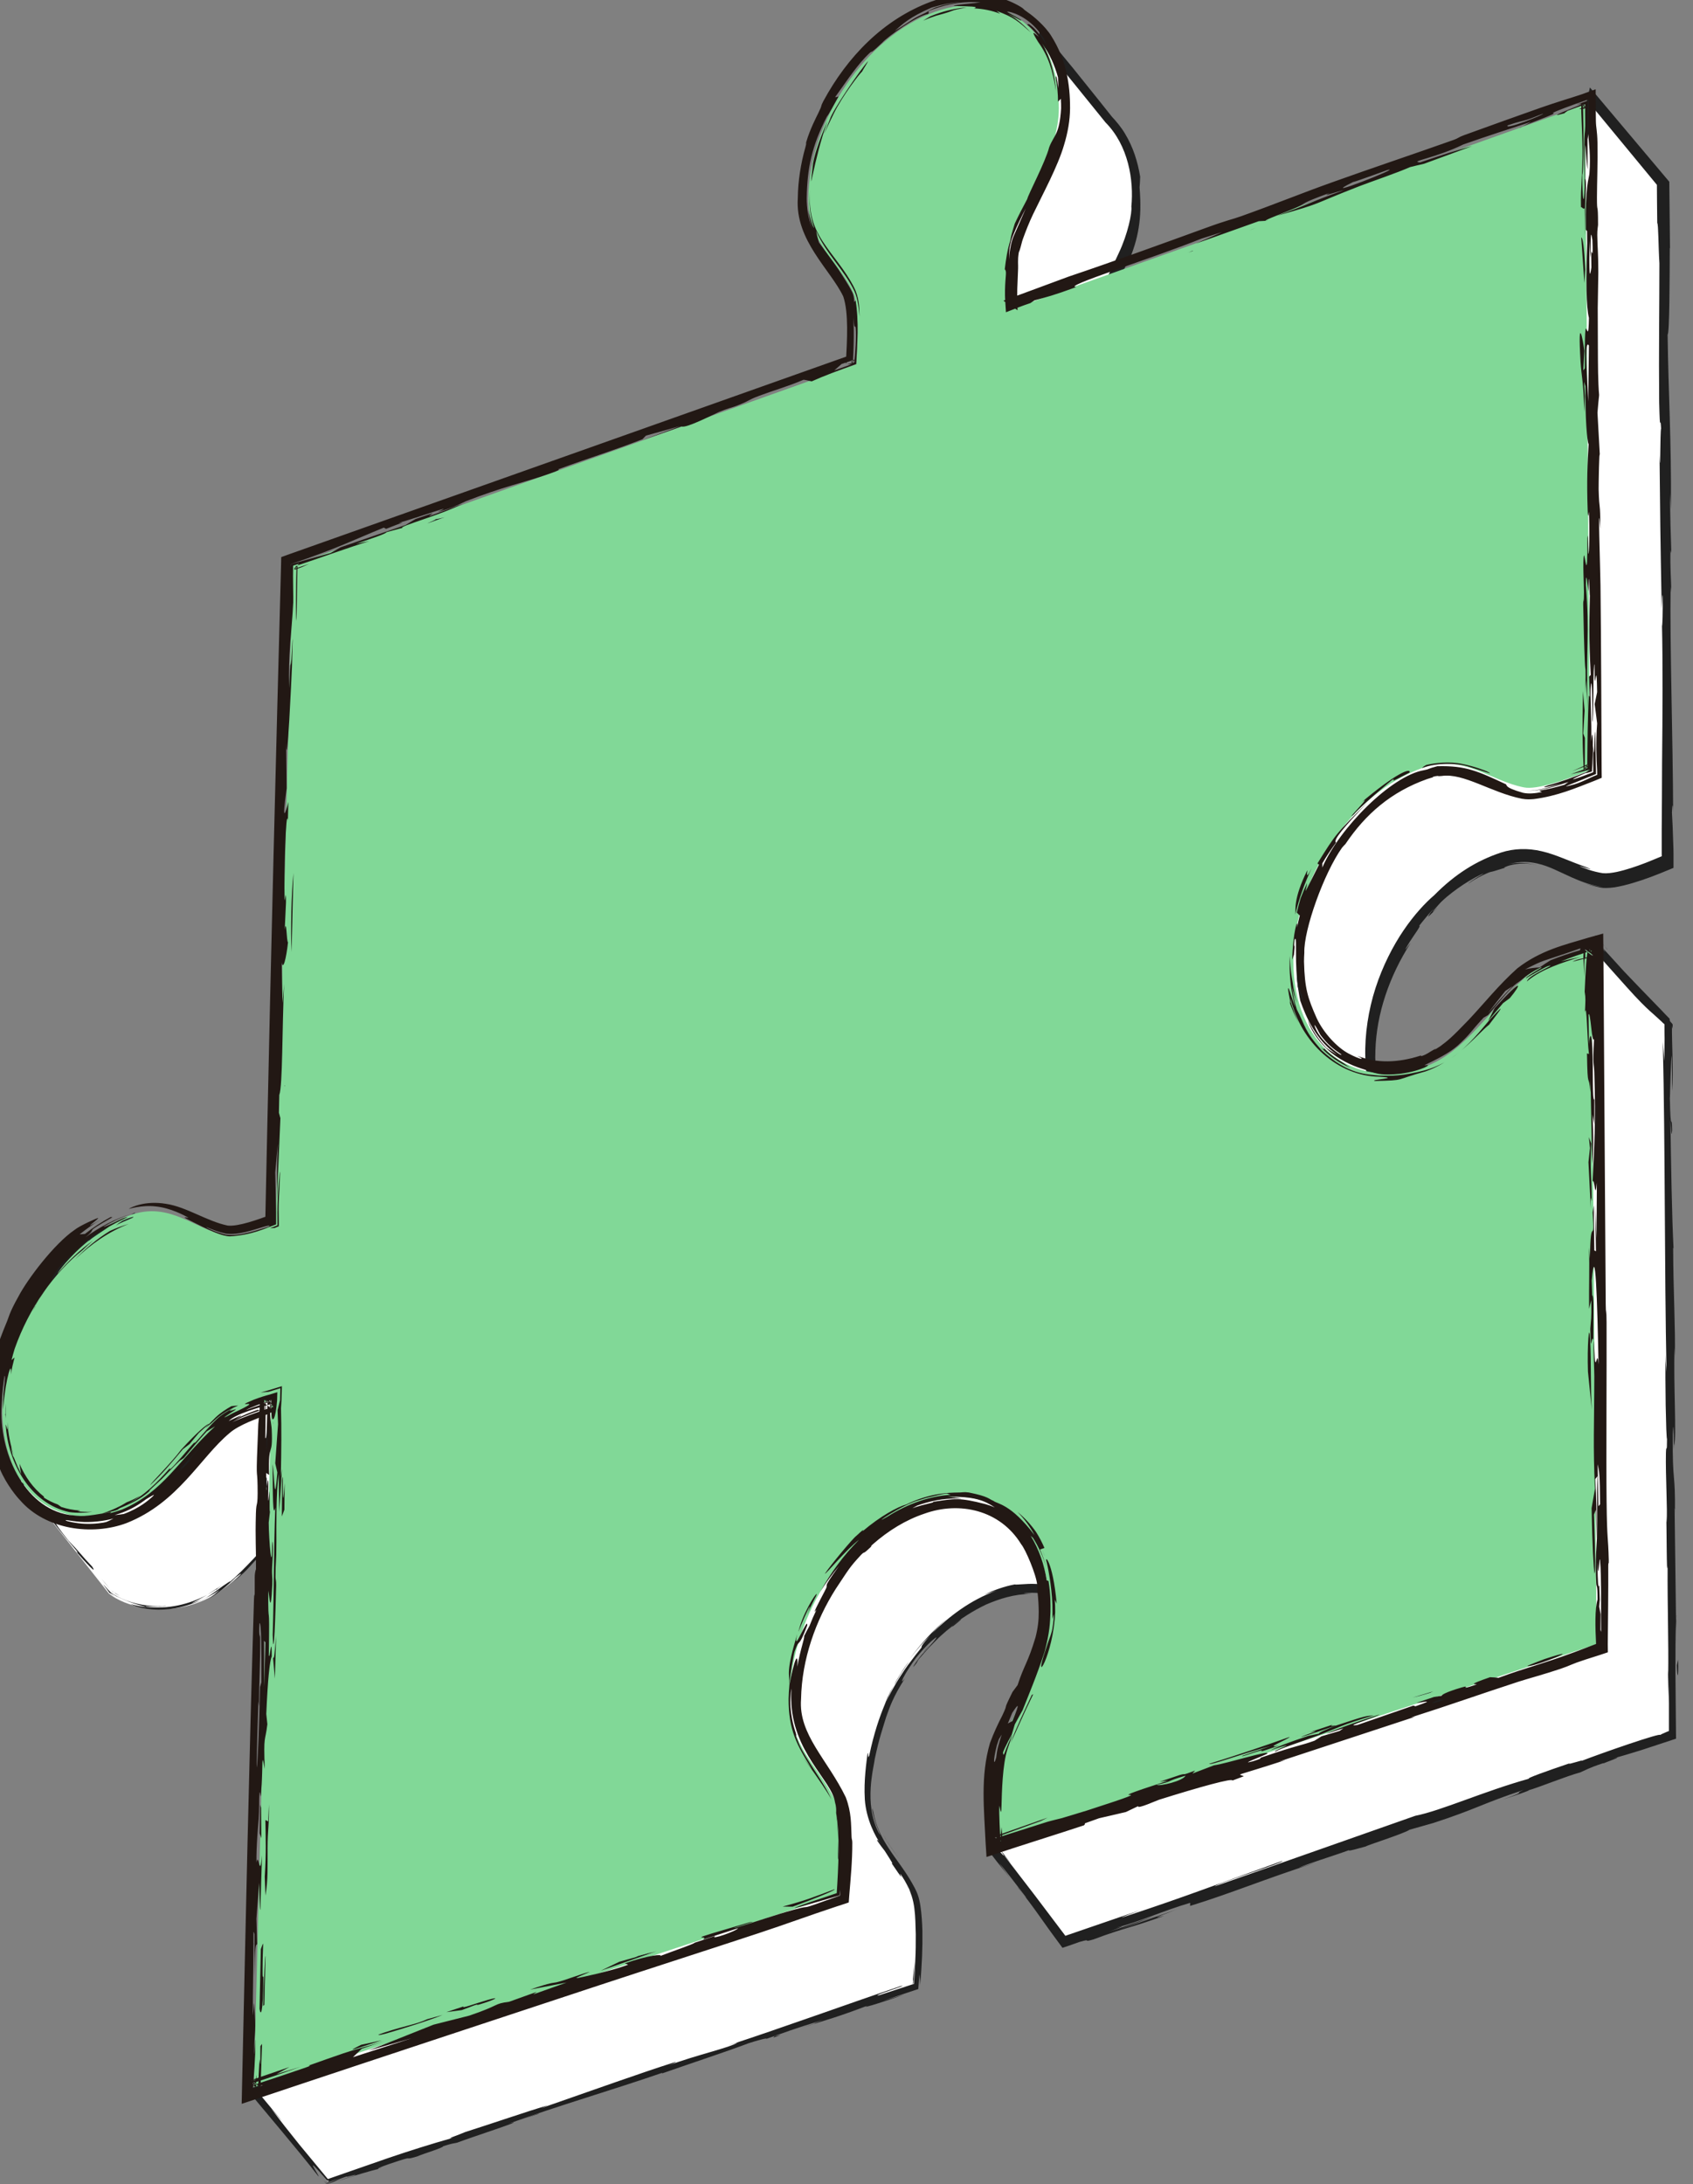 <svg width="107" height="138" viewBox="0 0 107 138" fill="none" xmlns="http://www.w3.org/2000/svg">
<rect x="0" y="0" width="107" height="138" fill="#808080" stroke="none"/>
<g clip-path="url(#clip0_1371_48424)">
<path d="M1.256 93.556L6.143 89.787C7.559 86.415 10.216 83.546 13.2 82.513C15.651 81.666 17.158 83.379 19.191 83.811C19.815 83.943 21.071 83.582 22.35 83.096L23.416 41.468L59.05 28.766C59.164 26.957 59.187 24.971 58.821 24.203C57.87 22.199 55.974 21.087 56.012 18.289C56.073 13.346 59.644 8.076 63.998 6.505C64.401 6.355 64.797 6.258 65.185 6.187L65.893 2.4L70.057 7.538C71.184 8.676 71.862 10.424 71.846 12.595C71.831 15.402 69.89 17.901 68.885 20.61C68.504 21.643 68.489 23.638 68.565 25.386L98.536 14.705L100.599 6.019L105.105 11.527L105.41 54.409C103.811 55.062 102.053 55.662 101.238 55.503C99.076 55.088 97.417 53.376 94.859 54.258C90.329 55.83 86.66 61.294 86.66 66.501C86.66 71.727 90.352 74.719 94.92 73.166C96.298 72.698 97.409 71.656 98.475 70.5L100.964 59.608C100.964 59.608 105.433 64.595 105.493 64.577L105.813 109.63L67.256 122.676L62.825 116.806L71.001 109.418C71.146 108.827 71.245 108.217 71.245 107.591C71.275 102.25 67.629 99.17 63.1 100.697C58.585 102.215 54.878 107.75 54.81 113.081C54.772 116.1 56.736 117.38 57.725 119.587C58.167 120.566 58.06 123.303 57.9 125.439L20.698 137.823L16.001 132.068L21.201 127.999L22.068 94.2C20.79 94.597 19.526 95.092 18.879 95.666C16.778 97.537 15.095 100.247 12.659 101.2C10.223 102.153 7.871 101.483 6.889 100.688L1.256 93.556Z" fill="white"/>
<path d="M1.387 93.424C1.181 93.204 1.25 93.38 1.775 94.033L2.209 94.431L1.387 93.424Z" fill="#202020"/>
<path d="M4.767 97.98C5.414 98.722 6.175 99.551 5.832 98.986C5.162 98.289 5.041 98.068 4.317 97.327C3.792 96.674 3.427 96.153 3.541 96.241C3.343 96.029 2.749 95.2 2.422 94.891C3.046 95.8 3.906 96.894 4.843 97.98C5.018 98.236 4.82 98.024 4.759 97.98H4.767Z" fill="#202020"/>
<path d="M32.841 133.932L32.369 134.073C32.499 134.038 32.658 133.985 32.841 133.932Z" fill="#202020"/>
<path d="M58.676 103.981C58.425 104.272 58.342 104.405 58.334 104.422C58.555 104.14 58.737 103.919 58.676 103.981Z" fill="#202020"/>
<path d="M65.689 100.645C65.529 100.619 65.385 100.637 65.24 100.637C65.415 100.637 65.583 100.637 65.689 100.645Z" fill="#202020"/>
<path d="M32.84 133.931L34.043 133.561C34.119 133.499 33.426 133.737 32.84 133.931Z" fill="#202020"/>
<path d="M13.688 100.371C13.475 100.521 13.285 100.636 13.117 100.742C13.307 100.636 13.483 100.539 13.665 100.406C13.665 100.398 13.681 100.389 13.696 100.371H13.688Z" fill="#202020"/>
<path d="M16.832 131.142L17.144 130.895C17.228 130.815 17.304 130.736 17.388 130.656L16.832 131.142Z" fill="#202020"/>
<path d="M21.301 115.641C21.285 116.056 21.361 116.197 21.384 116.365C21.361 116.127 21.354 115.827 21.354 115.465C21.339 115.465 21.323 115.509 21.293 115.65L21.301 115.641Z" fill="#202020"/>
<path d="M16.619 98.121L16.299 98.483C16.383 98.386 16.52 98.227 16.619 98.121Z" fill="#202020"/>
<path d="M23.949 137.004C23.949 137.004 24.033 137.004 24.094 136.986C24.094 136.977 24.033 136.986 23.949 137.004Z" fill="#202020"/>
<path d="M15.795 82.92C15.795 82.92 15.795 82.911 15.795 82.902C15.712 82.885 15.681 82.885 15.795 82.92Z" fill="#202020"/>
<path d="M1.242 93.54L1.448 93.372C1.448 93.372 1.478 93.311 1.471 93.293L1.242 93.531V93.54Z" fill="#202020"/>
<path d="M67.897 111.687C67.897 111.687 67.927 111.661 67.95 111.643C68.247 111.361 68.079 111.519 67.897 111.687Z" fill="#202020"/>
<path d="M90.825 57.367C90.254 57.915 90.68 57.429 91.053 57.014C91.441 56.635 91.746 56.29 90.855 57.085C90.947 57.014 90.581 57.438 90.383 57.703C90.208 57.994 90.132 58.065 90.832 57.367H90.825Z" fill="#202020"/>
<path d="M14.029 100.141C14.204 100.018 14.38 99.868 14.555 99.727C14.319 99.921 14.159 100.044 14.029 100.141Z" fill="#202020"/>
<path d="M90.855 57.084L90.68 57.261C90.756 57.19 90.794 57.146 90.855 57.084Z" fill="#202020"/>
<path d="M86.706 116.488C86.638 116.488 86.508 116.524 86.371 116.559C86.386 116.559 86.462 116.55 86.706 116.488Z" fill="#202020"/>
<path d="M63.885 118.6L64.288 119.147C64.128 118.926 63.999 118.75 63.885 118.6Z" fill="#202020"/>
<path d="M99.152 112.155C99.48 112.049 99.594 112.022 100.028 111.863C99.982 111.872 99.944 111.881 99.891 111.899C99.731 111.96 99.525 112.04 99.152 112.155Z" fill="#202020"/>
<path d="M105.975 102.066C105.975 102.146 105.967 102.261 105.959 102.358C105.959 102.517 105.959 102.693 105.967 102.852V102.066H105.975Z" fill="#202020"/>
<path d="M23.683 43.244C23.653 43.588 23.622 43.8 23.6 43.968C23.66 43.73 23.622 46.033 23.683 43.244Z" fill="#202020"/>
<path d="M13.711 100.407C13.771 100.346 13.863 100.275 14.03 100.143C13.901 100.24 13.779 100.328 13.657 100.407C13.627 100.443 13.627 100.46 13.711 100.407Z" fill="#202020"/>
<path d="M99.51 111.308L101.573 110.619C100.994 110.813 100.241 111.06 99.51 111.308Z" fill="#202020"/>
<path d="M75.706 23.215L75.234 23.391C75.417 23.33 75.585 23.268 75.706 23.215Z" fill="#202020"/>
<path d="M105.418 107.23C105.441 106.788 105.456 106.312 105.463 105.826C105.463 105.72 105.448 105.606 105.441 105.535L105.418 107.23Z" fill="#202020"/>
<path d="M23.355 60.394C23.416 58.02 23.287 59.273 23.241 58.77C23.287 55.937 23.348 57.464 23.424 56.501C23.447 54.727 23.386 53.368 23.424 52.053C23.439 51.956 23.454 51.7 23.47 52C23.439 50.128 23.607 46.447 23.561 44.267C23.576 44.108 23.584 44.02 23.591 43.985C23.531 44.338 23.477 44.391 23.447 44.311C23.47 43.243 23.432 42.334 23.508 41.937C23.492 42.59 23.508 42.643 23.523 42.952V41.84C23.553 41.672 23.561 41.672 23.569 41.734C23.569 41.769 23.569 41.805 23.569 41.875C23.569 41.972 23.569 42.096 23.569 42.219C23.561 42.723 23.546 43.358 23.584 43.358C23.584 42.811 23.584 42.237 23.591 41.663C24.223 41.425 24.855 41.178 25.441 40.948C26.073 40.71 26.667 40.498 27.162 40.331C27.474 40.331 23.957 41.513 25.814 40.948L23.721 41.654C24.246 41.531 24.299 41.531 24.094 41.602C24.01 41.628 23.881 41.672 23.767 41.716C23.729 41.734 23.691 41.743 23.691 41.752C23.691 41.769 23.691 41.769 23.706 41.761C23.713 41.761 23.729 41.761 23.751 41.769C23.782 41.769 23.751 41.796 23.919 41.752C26.728 40.781 27.032 40.587 29.834 39.615C30.45 39.333 29.605 39.607 30.214 39.324C34.158 37.806 33.404 38.468 36.289 37.294C37.028 36.959 37.286 36.729 39.38 36.049L38.702 36.42C41.412 35.467 40.202 35.705 43.064 34.77C42.569 34.99 40.948 35.564 41.359 35.432C43.224 34.867 42.645 34.902 44.054 34.399H44.374C47.251 33.331 50.418 32.166 53.6 30.992C53.432 31.089 52.892 31.309 53.645 31.08C54.65 30.718 55.693 30.338 56.744 29.959C57.269 29.773 57.802 29.579 58.335 29.394L58.738 29.253L59.02 29.156L59.187 29.094C59.233 29.058 59.332 29.085 59.309 28.997L59.378 27.805C59.408 27.152 59.416 26.499 59.393 25.837C59.378 25.501 59.355 25.175 59.302 24.83C59.279 24.663 59.241 24.486 59.187 24.31C59.165 24.221 59.119 24.124 59.089 24.036L58.982 23.815C58.388 22.659 57.581 21.812 57.063 20.876C56.767 20.426 56.531 19.94 56.394 19.411C56.31 19.031 56.333 18.696 56.394 19.111C56.318 17.433 56.318 19.031 56.264 18.21C56.302 17.195 56.424 16.895 56.371 17.522C56.439 16.754 56.569 15.8 56.889 14.829C57.201 13.85 57.65 12.835 58.213 11.899C59.317 10.001 60.916 8.509 62.194 7.759C62.035 7.874 61.875 7.98 61.722 8.103C62.689 7.45 63.252 7.141 63.823 6.868C64.097 6.709 64.402 6.656 64.737 6.541C64.836 6.515 64.935 6.488 65.049 6.453C65.186 6.4 65.384 6.426 65.369 6.197C65.422 5.932 65.483 5.632 65.552 5.305L65.475 5.773C65.65 4.855 65.826 3.919 66.008 2.975C67.317 4.581 68.635 6.206 69.868 7.733C71.322 9.198 71.664 11.396 71.504 13.046C71.558 13.444 71.276 14.794 70.713 15.977C70.172 17.169 69.578 18.299 69.571 18.51C69.198 19.216 68.962 19.72 68.787 20.126C68.604 20.514 68.475 20.894 68.398 21.273C68.315 21.662 68.254 22.094 68.216 22.721C68.193 23.039 68.178 23.401 68.17 23.833C68.17 24.045 68.17 24.283 68.17 24.53C68.17 24.707 68.178 24.883 68.185 25.069C68.193 25.316 68.201 25.563 68.208 25.828V25.934C68.208 25.934 68.269 25.916 68.3 25.907L68.467 25.846C68.574 25.81 68.68 25.766 68.787 25.731C68.962 25.66 69.129 25.598 69.297 25.537C69.502 25.448 69.7 25.369 69.898 25.281C70.302 25.104 70.736 24.91 71.36 24.68L71.413 24.76L73.103 24.054L74.047 23.842L75.227 23.392C74.755 23.55 74.214 23.709 74.275 23.657C75.196 23.303 76.331 22.924 77.237 22.624C77.693 22.483 78.089 22.359 78.379 22.262C78.668 22.174 78.85 22.129 78.858 22.138L83.22 20.496C83.136 20.567 82.406 20.841 81.827 21.07C84.141 20.143 82.276 21.017 84.4 20.17C84.111 20.249 84.537 20.064 84.583 20.02C85.664 19.693 88.1 18.828 89.888 18.166L89.561 18.352C92.439 17.319 95.583 16.189 98.81 15.024C98.955 14.406 99.107 13.77 99.26 13.135C98.871 14.653 98.856 14.273 99.145 13.02L99.351 12.543C99.488 11.723 99.008 13.841 99.336 12.164C99.724 10.575 99.686 11.122 99.496 12.049L99.929 10.107C99.983 10.001 99.884 10.46 99.891 10.584C99.96 10.178 100.173 9.366 100.401 8.492C100.508 8.059 100.622 7.609 100.721 7.203C100.79 6.921 100.767 6.991 100.774 6.956C100.774 6.921 100.774 6.885 100.774 6.859L100.79 6.921C102.48 8.968 103.507 10.213 104.718 11.678C104.718 12.358 104.733 13.17 104.74 14.088C104.817 14.159 104.809 15.562 104.877 16.639C104.877 19.287 104.832 22.227 104.862 25.413C104.916 27.655 104.931 26.066 104.984 27.073C104.916 27.24 104.946 30.427 104.885 28.767C104.923 32.598 104.931 33.657 105.022 38.495C105.045 37.965 105.053 37.373 105.083 37.682C105.098 38.565 105.068 39.677 105.037 39.554V39.324C105.098 42.043 105.075 45.176 105.045 48.178C105.045 49.678 105.03 51.144 105.022 52.503C105.022 52.847 105.022 53.174 105.022 53.5C105.022 53.659 105.022 53.827 105.022 53.986C105.022 54.074 105.037 54.074 105.022 54.1C104.596 54.277 104.192 54.445 103.812 54.595L104.01 54.515C103.408 54.745 102.792 54.957 102.183 55.089C101.878 55.151 101.566 55.195 101.3 55.169C101.003 55.124 100.691 55.045 100.394 54.948C98.742 54.321 101.399 55.257 100.188 54.763C99.214 54.427 98.331 53.986 97.44 53.783C96.549 53.571 95.666 53.606 94.875 53.862C93.329 54.374 91.967 55.221 90.642 56.563C90.094 57.031 89.386 57.781 88.709 58.779C88.031 59.776 87.384 61.038 86.935 62.424C86.486 63.81 86.25 65.346 86.288 66.776C86.318 68.206 86.646 69.53 87.102 70.519L87.034 70.271C87.163 70.519 87.262 70.713 87.354 70.88C87.453 71.039 87.529 71.172 87.605 71.304C87.742 71.569 87.902 71.772 88.153 72.09C88.092 71.984 87.453 71.145 87.886 71.648C88.495 72.434 89.279 73.052 90.147 73.431C91.015 73.802 91.944 73.943 92.857 73.899C93.778 73.855 94.677 73.661 95.56 73.272C96.428 72.867 97.204 72.249 97.904 71.569L98.422 71.048L98.734 70.713C98.78 70.624 98.795 70.466 98.818 70.413L98.864 70.227L99.221 68.727L99.929 65.717C100.34 63.978 100.759 62.239 101.163 60.509L101.193 60.553L101.726 61.153C102.084 61.55 102.441 61.948 102.792 62.345C103.583 63.227 103.979 63.607 104.299 63.898C104.459 64.04 104.603 64.163 104.763 64.313C104.847 64.393 104.931 64.472 105.03 64.56C105.144 64.693 105.205 64.675 105.197 64.755C105.197 64.993 105.197 65.275 105.205 65.637C105.205 66.026 105.197 66.485 105.19 67.041L105.091 65.823C105.251 72.725 105.19 79.928 105.327 86.689C105.304 86.283 105.273 86.275 105.273 85.613C105.243 86.328 105.258 87.643 105.273 88.79C105.289 89.364 105.304 89.885 105.311 90.273C105.327 90.662 105.342 90.909 105.357 90.909C105.357 91.959 105.311 91.156 105.289 91.8C105.258 93.23 105.395 95.393 105.334 96.152C105.327 96.284 105.311 95.746 105.304 95.49C105.342 96.425 105.327 99.833 105.395 98.941C105.38 101.475 105.464 103.787 105.433 105.817C105.464 106.285 105.471 106.965 105.479 107.662C105.479 108.271 105.479 108.889 105.479 109.366C105.372 109.41 105.273 109.445 105.205 109.481C105.075 109.534 104.976 109.578 104.931 109.622C105.045 109.436 101.224 110.76 99.914 111.272C100.348 111.078 98.749 111.617 99.26 111.387C97.745 111.899 96.367 112.393 96.648 112.376C93.817 113.161 91.076 114.406 89.447 114.724C84.963 116.304 80.807 117.76 76.78 119.181C76.894 118.996 81.248 117.654 81.043 117.575C77.221 118.934 75.029 119.799 71.215 121.053C70.225 121.37 71.763 120.805 72.091 120.673C70.454 121.238 68.871 121.776 67.333 122.306C66.678 121.441 66.031 120.585 65.399 119.746C64.722 118.864 64.052 117.999 63.389 117.133C63.389 117.133 63.466 117.213 63.565 117.337C63.664 117.46 63.785 117.619 63.915 117.769C63.755 117.557 63.58 117.328 63.42 117.116C63.374 117.054 63.329 116.992 63.283 116.939C63.26 116.913 63.237 116.886 63.222 116.86C63.252 116.825 63.268 116.798 63.245 116.798L63.184 116.86L63.329 117.036C63.618 117.478 63.275 117.081 63.062 116.851C63.176 116.719 63.724 116.18 64.075 115.845C64.448 115.483 64.737 115.192 64.76 115.147C63.922 116.136 67.553 112.685 66.183 114.212C66.541 113.876 66.983 113.435 66.876 113.479C67.424 113.002 67.607 112.87 67.082 113.4C69.046 111.581 68.3 112.164 70.096 110.549C70.104 110.575 69.754 110.919 69.586 111.114C70.028 110.681 70.469 110.248 70.987 109.745C71.07 109.666 71.2 109.586 71.2 109.419C71.223 109.313 71.246 109.198 71.268 109.083C71.306 108.871 71.344 108.651 71.367 108.412C71.436 107.936 71.413 107.415 71.39 106.85C71.413 106.983 71.421 106.718 71.451 107.397C71.421 105.429 70.88 103.743 69.898 102.445C68.909 101.157 67.447 100.274 65.597 100.159C66.145 100.159 65.833 100.08 65.353 100.071C64.874 100.053 64.234 100.142 64.128 100.106C63.466 100.23 62.826 100.468 62.202 100.742L62.978 100.495C61.311 101.104 60.01 102.11 58.883 103.213C59.195 102.869 59.53 102.56 59.873 102.251C58.989 102.984 58.198 103.849 57.498 104.802C57.901 104.273 58.335 103.77 58.807 103.319C58.167 104.017 58.259 104.034 58.243 104.061C58.259 104.114 58.16 104.149 57.421 105.155C57.574 104.952 57.277 105.314 56.926 105.879C56.561 106.426 56.158 107.194 55.937 107.645C55.572 108.527 55.244 109.472 54.94 110.902C54.825 111.264 54.894 110.575 54.825 110.813C54.772 111.299 54.582 112.464 54.658 113.691C54.742 114.936 55.328 116.057 55.67 116.516C55.45 116.189 55.404 116.198 55.457 116.321C55.61 116.542 55.762 116.745 55.922 116.948C56.394 117.69 56.462 117.796 56.348 117.716C57.079 118.793 56.972 118.608 56.919 118.466C56.889 118.396 56.866 118.343 56.957 118.466C57.041 118.599 57.254 118.89 57.581 119.605C57.467 119.393 57.52 119.49 57.269 119.058C57.878 119.967 57.84 121.114 57.878 122.2C57.878 122.747 57.878 123.295 57.848 123.833L57.81 124.636L57.764 125.343C57.026 125.581 56.302 125.819 55.579 126.058C54.81 126.19 57.756 125.298 56.889 125.493C53.288 126.711 49.451 128.114 45.957 129.253L46.612 129.05C46.17 129.368 43.993 129.835 42.25 130.497C42.676 130.339 42.798 130.224 42.684 130.277C40.286 131.045 37.804 131.945 34.196 133.198L34.637 133.004C33.221 133.437 30.922 134.222 29.392 134.708C28.951 134.902 28.075 135.185 28.623 135.07C27.215 135.467 25.852 135.9 24.528 136.35C23.234 136.8 21.962 137.241 20.722 137.674C20.113 136.932 19.511 136.208 18.91 135.485C18.301 134.734 17.707 133.975 17.128 133.207C17.486 133.64 17.996 134.222 17.715 133.878L16.253 132.122L17.22 131.345C17.083 131.407 16.976 131.477 16.824 131.592C16.664 131.707 16.459 131.857 16.192 132.033C16.314 131.919 16.619 131.654 16.976 131.354C17.334 131.062 17.73 130.745 18.11 130.444C16.756 131.557 18.179 130.533 18.788 130.1C18.681 130.162 18.872 129.977 18.811 130.003C20.47 128.856 19.001 129.677 21.224 128.044C21.224 128.044 21.224 128.026 21.224 128.017V128.052L21.14 128.158L21.247 128.07C21.262 126.896 21.247 125.934 21.285 124.742C21.369 124.23 21.285 125.96 21.346 126.04C21.384 124.31 21.3 122.624 21.407 121.061C21.407 121.794 21.392 122.853 21.384 123.586C21.513 121.882 21.498 121.688 21.544 120.417V120.541L21.65 117.619L21.605 118.36C21.475 116.189 21.681 113.956 21.635 111.034C21.681 113.868 21.688 111.502 21.765 111.723C21.803 110.981 21.863 109.851 21.879 110.169C21.848 108.792 21.993 107.874 21.94 105.923C21.97 105.835 21.978 104.449 22.039 104.767C22.061 102.975 21.985 105.191 21.955 105.041C21.947 103.664 22.016 102.039 22.084 100.265C22.115 99.383 22.145 98.456 22.176 97.502C22.183 97.026 22.191 96.549 22.206 96.055C22.206 95.525 22.206 94.987 22.214 94.448C22.214 94.298 22.214 94.157 22.214 94.025C22.214 94.007 22.214 93.989 22.214 93.981L22.168 93.998L22.084 94.025L21.917 94.078C21.711 94.148 21.513 94.219 21.331 94.281C21.041 94.386 20.782 94.492 20.539 94.598C20.059 94.81 19.663 95.022 19.291 95.278C18.552 95.817 17.989 96.514 16.999 97.617C16.299 98.323 17.486 96.938 17.486 96.938C16.36 98.076 15.591 99.029 14.472 100C14.685 99.78 14.441 99.974 14.076 100.212C13.611 100.557 13.452 100.671 13.254 100.804C13.056 100.936 12.812 101.095 12.097 101.298C12.333 101.183 12.63 101.033 13.101 100.76C11.929 101.377 10.62 101.678 9.265 101.527C8.915 101.439 10.087 101.563 10.551 101.457C9.805 101.536 8.816 101.43 8.009 101.13C7.605 100.98 7.248 100.795 6.996 100.61C6.798 100.415 6.6 100.168 6.517 100.098L6.844 100.53C6.935 100.68 7.072 100.76 7.217 100.857C6.745 100.521 7.004 100.645 7.362 100.857C8.549 101.422 9.143 101.466 9.204 101.545C8.884 101.492 8.564 101.439 8.252 101.342C8.709 101.589 9.699 101.801 10.803 101.651C11.906 101.51 13.063 101.024 13.893 100.442C13.68 100.636 13.452 100.83 13.216 100.998C13.817 100.645 14.373 100.186 14.883 99.674C15.233 99.391 15.515 99.241 14.753 99.948C15.903 98.977 15.697 98.985 16.634 98.094C16.74 97.997 16.695 98.05 16.611 98.147L17.593 97.026C17.41 97.264 17.814 96.911 17.182 97.564C17.646 97.088 18.057 96.646 18.438 96.275C18.826 95.896 19.161 95.578 19.519 95.375C20.227 94.951 20.813 94.731 21.27 94.616L21.072 94.695C21.43 94.563 21.704 94.466 21.909 94.395C21.94 94.378 21.947 94.395 21.94 94.431V94.501C21.94 94.545 21.94 94.59 21.94 94.634C21.94 94.713 21.94 94.775 21.94 94.828C21.94 95.057 21.955 95.102 21.97 95.084C22 95.057 22.039 94.907 22.046 96.408L21.795 98.412L21.863 98.809C21.848 99.224 21.825 100.036 21.795 99.886C21.81 101.422 21.841 99.63 21.871 100.521C21.749 102.498 21.765 105.985 21.628 106.426C21.673 107.141 21.726 104.529 21.711 106.647C21.551 107.247 21.673 109.092 21.559 110.902C21.498 110.346 21.582 108.633 21.475 110.443C21.567 111.537 21.361 113.965 21.346 115.492C21.445 115.562 21.3 118.811 21.27 121.379C21.255 121.3 21.216 122.341 21.171 123.71C21.125 125.051 21.064 126.711 21.018 127.938C20.904 128.026 20.798 128.105 20.691 128.185L20.729 128.132C20.455 128.485 18.681 129.844 17.418 130.868C17.433 130.771 17.654 130.568 18.331 130.003L17.128 130.948C17.007 131.062 16.87 131.186 16.672 131.354C16.443 131.539 16.146 131.777 15.758 132.095C15.789 132.13 15.873 132.236 15.964 132.342L15.697 132.086L15.834 131.936L15.652 132.077C16.367 132.925 17.083 133.79 17.852 134.708C18.56 135.555 19.313 136.464 20.128 137.506C20.257 137.55 18.956 135.749 20.683 137.788C20.683 137.788 20.706 137.78 20.729 137.771C20.775 137.788 20.843 137.806 20.661 137.894C20.615 137.868 20.486 137.727 20.326 137.532C20.394 137.612 20.516 137.753 20.653 137.912C20.919 137.815 21.201 137.718 21.46 137.638L20.638 137.974L20.44 137.753C20.516 137.85 20.585 137.939 20.638 138C20.889 137.921 21.034 137.868 21.11 137.841C21.194 137.806 21.247 137.78 21.3 137.753C21.399 137.7 21.506 137.647 21.901 137.515C21.901 137.577 22.556 137.338 22.442 137.435C22.221 137.515 21.673 137.665 21.346 137.797C22.328 137.48 23.523 137.118 23.927 137.038C23.835 137.038 23.904 136.959 24.627 136.712C26.484 136.085 25.282 136.57 26.37 136.244C26.812 136.05 28.007 135.705 28.014 135.599C28.555 135.423 28.669 135.423 28.882 135.379C29.834 135.017 33.373 133.869 32.262 134.143L32.011 134.222C32.057 134.205 32.11 134.187 32.171 134.169C35.3 133.031 38.733 132.042 41.846 130.965V131.001C43.704 130.347 45.995 129.597 47.312 129.094C47.868 128.909 48.629 128.714 48.401 128.829C49.824 128.335 49.976 128.247 52.047 127.611C50.623 128.141 52.549 127.496 50.585 128.141C52.443 127.549 52.877 127.461 54.848 126.711C54.186 127.011 56.264 126.34 57.147 126.022L55.838 126.402C56.63 126.137 57.338 125.899 58.038 125.669C58.061 125.351 58.084 125.042 58.106 124.733C58.122 124.945 58.145 125.069 58.152 125.422C58.183 125.104 58.205 124.786 58.228 124.469C58.243 124.186 58.259 123.913 58.274 123.639C58.297 123.092 58.304 122.553 58.297 122.015C58.282 121.485 58.251 120.964 58.175 120.444C58.137 120.188 58.084 119.923 57.985 119.658C57.878 119.393 57.772 119.199 57.65 118.987C57.178 118.149 56.614 117.469 56.158 116.763C55.693 116.057 55.328 115.297 55.199 114.485C55.069 113.938 55.13 114.521 55.313 115.094C55.495 115.668 55.792 116.207 55.526 115.774C54.582 113.938 55.221 111.696 55.29 111.114C55.579 109.754 55.807 109.154 55.998 108.51C56.219 107.892 56.432 107.221 57.201 106.029C57.094 106.17 56.972 106.303 57.018 106.17C57.063 106.038 57.261 105.623 57.886 104.758C58.502 103.99 58.951 103.602 59.111 103.487C59.271 103.372 59.165 103.549 58.754 103.999C58.441 104.343 58.304 104.52 58.304 104.493C57.893 104.97 57.452 105.685 57.924 105.076C57.969 104.996 58.008 104.917 58.053 104.846C58.213 104.661 58.441 104.405 58.685 104.123C58.951 103.867 59.218 103.567 59.477 103.337C59.987 102.869 60.39 102.596 60.169 102.799C61.273 101.925 60.611 102.357 59.789 103.019C60.718 102.251 61.509 101.766 62.339 101.369C63.176 101.016 64.059 100.715 65.216 100.698C64.851 100.689 64.501 100.662 64.874 100.645C65.3 100.627 65.643 100.627 65.917 100.671C66.198 100.689 66.404 100.733 66.572 100.777C66.906 100.839 67.051 100.883 67.165 100.918C67.386 100.998 67.538 100.901 68.543 101.589C68.825 101.801 68.909 101.925 68.939 101.978C68.969 102.031 68.939 102.022 68.939 102.031C68.916 102.075 69.091 102.084 69.83 103.116C70.561 104.511 69.944 103.434 69.586 102.957C70.264 103.867 70.614 104.961 70.766 105.941C70.827 106.435 70.873 106.903 70.857 107.336C70.88 107.768 70.835 108.139 70.789 108.474C70.835 108.059 70.835 107.653 70.804 107.23C70.873 107.989 70.781 108.58 70.652 109.198C70.728 108.969 70.789 108.739 70.842 108.51C70.812 108.695 70.781 108.863 70.751 109.022C70.736 109.101 70.713 109.172 70.698 109.242C70.698 109.26 70.698 109.278 70.675 109.286C70.606 109.339 70.553 109.383 70.515 109.419C70.462 109.463 70.431 109.481 70.431 109.472C69.906 110.01 70.918 109.189 69.86 110.231C69.129 110.84 67.713 112.217 67.416 112.367C69.67 110.372 67.12 112.508 69 110.787C68.642 111.122 68.193 111.528 67.653 112.005C67.569 112.067 67.721 111.917 67.858 111.784C65.673 113.647 66.937 112.764 64.714 114.759C64.965 114.459 64.143 115.139 63.785 115.474C64.676 114.671 64.265 115.165 63.466 115.933C63.032 116.321 62.689 116.622 62.423 116.86C62.636 117.142 62.811 117.372 62.971 117.575C63.077 117.707 63.176 117.831 63.26 117.937C63.443 118.157 63.61 118.369 63.846 118.678L63.154 117.725C63.428 118.007 64.021 118.802 64.859 119.887C64.904 120.011 64.09 118.908 64.371 119.314C64.775 119.79 65.194 120.355 65.635 120.973C65.856 121.282 66.084 121.6 66.32 121.935C66.587 122.306 66.868 122.677 67.15 123.065C67.348 122.995 67.553 122.933 67.751 122.862C67.911 122.809 68.064 122.747 68.223 122.694C69.099 122.438 68.33 122.765 69.099 122.536C71.177 121.759 71.383 121.838 73.567 121.044C72.913 121.185 72.806 121.238 74.344 120.647L70.736 121.918L73.034 121.026C71.946 121.406 70.736 121.829 70.088 122.059C71.177 121.626 71.07 121.679 70.53 121.803C72.052 121.406 73.476 120.735 75.219 120.223V120.417C77.83 119.614 79.802 118.766 83.182 117.672L82.093 118.007C82.527 117.787 84.172 117.292 85.26 116.895C85.176 116.992 85.862 116.78 86.334 116.657C86.265 116.63 88.8 115.827 89.082 115.606L90.604 115.174C93.337 114.282 93.672 113.956 96.291 113.091C95.522 113.426 96.717 113.064 94.974 113.7C95.849 113.409 96.633 113.153 96.641 113.1C97.158 112.967 99.046 112.199 99.861 111.987C100.226 111.837 100.325 111.731 101.307 111.405C101.414 111.378 101.307 111.431 101.307 111.431C101.307 111.405 102.83 110.875 101.962 111.096C102.495 110.955 103.104 110.769 103.758 110.566C104.444 110.337 105.182 110.098 105.928 109.851C105.913 108.457 105.905 107.027 105.89 105.72C105.89 104.458 105.89 103.311 105.928 102.445C105.898 100.142 105.867 97.37 105.837 95.278C105.852 95.41 105.859 95.278 105.859 95.684C105.89 92.798 105.692 93.91 105.722 90.626C105.799 88.949 105.783 92.365 105.806 91.324C105.981 90.865 105.753 87.36 105.837 85.154L105.852 85.692C105.898 84.006 105.753 81.57 105.745 78.816C105.745 78.816 105.761 78.948 105.768 78.834C105.669 76.945 105.608 73.379 105.57 70.722C105.646 71.543 105.616 71.922 105.684 71.419C105.669 70.227 105.578 71.772 105.54 69.397C105.57 68.63 105.593 66.908 105.662 66.688L105.684 68.93C105.776 67.764 105.662 66.061 105.669 64.816C105.684 64.905 105.7 64.949 105.715 65.002C105.715 64.896 105.715 64.799 105.715 64.728C105.646 64.587 105.509 64.569 105.525 64.366C105.456 64.296 105.395 64.234 105.334 64.172C105.22 64.048 105.113 63.943 105.015 63.837C104.809 63.625 104.626 63.431 104.459 63.263C104.124 62.919 103.842 62.627 103.561 62.336C103.279 62.036 102.982 61.736 102.624 61.356C102.244 60.932 101.779 60.429 101.178 59.767L101.475 60.156C101.239 59.909 101.041 59.706 100.889 59.547C100.736 60.262 100.637 60.606 100.546 60.941C100.447 61.294 100.34 61.709 100.188 62.539L99.952 63.095C99.678 64.384 99.001 67.623 98.513 69.936C98.734 68.603 99.313 65.893 99.648 64.216C99.358 65.487 98.666 68.55 98.567 69.23C98.673 68.709 98.795 68.056 98.932 67.553C98.795 68.347 98.62 69.265 98.399 70.298C98.354 70.43 98.384 70.554 98.3 70.616L98.049 70.889C97.874 71.084 97.691 71.269 97.493 71.463C97.105 71.843 96.671 72.213 96.184 72.54C96.245 72.425 95.963 72.602 95.461 72.831C95.21 72.946 94.897 73.07 94.532 73.158C94.349 73.202 94.159 73.255 93.969 73.308C93.771 73.343 93.565 73.37 93.352 73.405C92.515 73.511 91.601 73.44 90.848 73.175C90.079 72.946 89.523 72.487 89.211 72.213C87.605 70.978 86.828 68.665 86.927 66.37C86.996 64.048 87.803 61.683 89.158 59.573C88.617 60.279 88.815 59.97 89.104 59.494C89.401 59.026 89.85 58.443 89.691 58.496C90.414 57.569 90.749 57.287 90.817 57.216C91.655 56.422 92.583 55.751 93.573 55.266C93.931 55.107 93.702 55.239 93.406 55.407C93.109 55.583 92.751 55.839 92.804 55.822C93.306 55.486 93.634 55.336 93.839 55.239C94.045 55.142 94.136 55.107 94.212 55.089C94.357 55.063 94.41 55.045 95.126 54.824C94.814 54.886 95.857 54.348 97.12 54.657C96.534 54.507 95.94 54.471 95.347 54.595C96.115 54.392 96.686 54.454 97.136 54.551C97.585 54.648 97.912 54.789 98.239 54.93C98.574 55.08 98.909 55.239 99.351 55.442C99.815 55.636 100.371 55.901 101.284 56.042C100.881 55.998 100.538 55.919 100.173 55.813C100.386 55.883 100.653 55.972 100.957 56.034C101.094 56.069 101.3 56.113 101.49 56.104C101.68 56.104 101.863 56.087 102.053 56.06C102.792 55.937 103.568 55.689 104.337 55.407L104.908 55.186C105.159 55.08 105.41 54.983 105.662 54.877C105.692 54.851 105.761 54.86 105.768 54.816V54.665V54.365C105.768 54.224 105.768 54.092 105.768 53.959C105.768 53.747 105.761 53.536 105.753 53.333C105.73 52.52 105.7 51.823 105.669 51.329C105.684 50.976 105.73 50.508 105.745 51.391C105.73 46.624 105.532 40.772 105.585 37.065L105.631 37.426C105.616 36.535 105.547 35.882 105.578 34.761C105.593 34.814 105.624 35.123 105.624 34.708C105.608 34.24 105.54 32.342 105.555 31.168L105.608 32.174C105.631 27.523 105.448 25.034 105.395 21.132C105.517 21.132 105.525 17.478 105.532 15.65L105.547 15.712C105.532 14.194 105.517 12.79 105.502 11.484C103.758 9.419 102.198 7.565 100.485 5.526C100.272 6.479 100.036 7.486 99.8 8.554C99.61 9.242 99.366 10.151 99.107 11.21C98.864 12.208 98.582 13.347 98.293 14.538C97.097 14.962 95.834 15.403 94.601 15.845C93.306 16.295 92.05 16.727 90.939 17.107C91.579 16.904 90.863 17.248 90.132 17.522C89.158 17.84 87.483 18.563 87.605 18.396L87.947 18.272C87.186 18.413 85.207 19.155 83.646 19.702L83.433 19.949C79.307 21.167 72.806 23.833 70.538 24.416C70.066 24.601 69.54 24.804 69.015 24.998L68.886 25.051C68.886 25.051 68.871 24.963 68.855 24.927V24.839L68.84 24.61C68.84 24.46 68.825 24.31 68.825 24.16L68.901 24.221C68.901 23.409 68.924 22.703 69 22.059C69.068 21.388 69.221 20.902 69.487 20.302C69.967 19.128 70.667 17.954 71.459 16.083C71.367 16.348 71.276 16.613 71.177 16.869C71.649 15.836 71.855 15.094 71.969 14.37C72.083 13.647 72.106 12.914 72.022 11.837C72.045 11.617 72.052 11.387 72.06 11.166C71.908 10.213 71.603 9.269 71.109 8.457C70.88 8.059 70.538 7.653 70.279 7.38L69.457 6.347C68.909 5.667 68.361 4.979 67.812 4.299C67.12 3.46 66.434 2.631 65.742 1.792C65.658 2.278 65.574 2.754 65.49 3.231C65.49 3.116 65.498 2.904 65.711 1.748C65.59 2.384 65.407 3.328 65.216 4.361C65.148 4.732 65.072 5.12 64.996 5.508L64.912 5.95C64.912 5.95 64.912 5.976 64.889 5.976L64.79 6.003C63.45 6.276 62.537 6.938 62.834 6.85C62.796 6.806 61.935 7.212 60.999 7.997C60.055 8.757 59.073 9.895 58.495 10.769L58.632 10.451C58.137 11.193 57.931 11.617 57.672 12.102C57.429 12.596 57.109 13.152 56.683 14.353C56.462 14.909 56.439 14.821 56.744 14.079C56.546 14.538 56.447 14.874 56.371 15.147C56.295 15.421 56.241 15.624 56.203 15.845C56.127 16.295 55.998 16.78 55.906 18.025C55.906 17.716 55.906 17.398 55.944 17.098C55.815 18.148 55.838 18.652 55.876 19.022C55.937 19.393 55.975 19.649 56.181 20.196C56.378 20.841 56.881 21.67 57.36 22.332C57.84 22.994 58.205 23.577 58.251 23.727C58.335 23.824 58.533 24.089 58.738 24.468C58.913 24.83 58.989 25.431 59.005 26.022C58.989 26.19 58.951 25.748 58.921 25.537C58.982 26.375 58.959 27.125 58.944 27.805C58.936 28.105 58.921 28.396 58.913 28.67V28.732C58.913 28.732 58.883 28.75 58.868 28.758L58.769 28.802C58.647 28.847 58.533 28.891 58.411 28.935C57.467 29.297 56.63 29.615 55.64 29.924C55.594 29.915 55.457 29.941 55.297 29.994C56.432 29.588 57.459 29.226 58.175 28.97C58.48 28.864 58.715 28.776 58.875 28.723C58.913 28.644 58.898 28.573 58.906 28.608C58.875 28.591 58.906 28.688 58.83 28.697C58.784 28.697 58.784 28.697 58.708 28.714C58.624 28.741 58.54 28.758 58.472 28.776C58.327 28.811 58.236 28.829 58.266 28.802C58.282 28.785 58.327 28.758 58.411 28.723C58.457 28.705 58.51 28.679 58.571 28.644C58.632 28.617 58.738 28.573 58.715 28.573C58.008 28.855 57.056 29.244 56.066 29.641C55.039 30.047 53.965 30.453 53.067 30.753C52.976 30.78 52.892 30.797 52.823 30.815L53.006 30.744C52.595 30.886 52.222 31.027 51.88 31.159C51.309 31.354 50.943 31.477 50.395 31.663C50.167 31.671 48.286 32.377 47.365 32.704C47.464 32.757 46.261 33.172 47.403 32.845C47.259 32.889 47.571 32.775 48.18 32.554C48.317 32.501 48.477 32.439 48.568 32.404C48.553 32.404 48.53 32.422 48.507 32.43C49.108 32.219 49.893 31.936 50.776 31.618C50.068 31.918 49.322 32.227 48.294 32.536C47.837 32.757 47.335 32.995 47.053 33.128C45.774 33.454 43.338 34.258 42.988 34.302C40.209 35.343 36.419 36.676 34.706 37.462C33.914 37.762 33.777 37.744 33.48 37.824C33.937 37.647 34.477 37.453 34.721 37.338C33.145 37.947 30.024 39.033 29.674 39.28C27.657 39.942 30.77 38.777 28.03 39.774L28.395 39.607C27.474 39.907 26.614 40.198 25.791 40.489C24.916 40.816 24.079 41.116 23.257 41.425C23.241 43.323 23.226 45.168 23.211 47.145C23.188 49.06 23.135 51.117 23.005 53.527C23.028 53.024 23.043 52.768 23.059 52.67C22.754 60.959 22.709 69.759 22.351 77.933C22.259 80.255 22.32 80.511 22.328 81.932L22.236 82.435V82.982C22.29 83.15 22.16 83.15 22.039 83.212C21.711 83.353 21.384 83.477 21.049 83.6C20.341 83.812 19.648 84.024 19.016 83.785C18.369 83.6 17.768 83.265 17.128 82.947C16.497 82.629 15.796 82.311 14.982 82.214C14.167 82.117 13.269 82.347 12.409 82.806C12.569 82.753 12.729 82.7 12.888 82.664C12.234 82.903 11.252 83.45 10.521 84.024C9.782 84.589 9.28 85.118 9.341 85.004C9.242 85.118 9.036 85.383 8.633 85.789H8.572C7.803 86.734 7.118 87.766 6.585 88.896C6.235 89.523 6.144 89.894 6.037 89.885C5.915 89.955 5.908 89.929 5.877 89.929C5.816 89.929 5.634 90.008 4.073 91.209C2.924 92.118 0.838 93.875 1.287 93.566C1.759 93.204 2.497 92.665 2.558 92.683L1.508 93.522C1.386 93.795 0.64 94.545 3.297 92.621L5.07 91.147L5.687 90.759L4.157 91.942C5.055 91.332 5.58 90.856 6.174 90.344C6.212 90.326 6.479 90.203 6.547 89.955C6.623 89.805 6.715 89.629 6.821 89.417C7.126 88.693 7.491 87.996 7.895 87.334C8.093 87.148 7.377 88.243 8.29 87.016C8.899 86.124 7.575 87.749 8.641 86.319C9.417 85.533 9.212 85.798 10.117 84.889C10.27 84.8 10.079 84.995 9.722 85.348C10.117 84.942 10.688 84.456 11.229 84.068C11.777 83.697 12.295 83.406 12.538 83.265C13.048 83.07 13.886 82.735 14.616 82.77C15.34 82.779 15.911 83.026 15.85 83.07C16.009 83.097 16.459 83.238 16.984 83.459C17.509 83.68 18.126 83.944 18.628 84.103C18.164 83.988 18.171 83.997 18.415 84.103C18.544 84.147 18.735 84.227 18.971 84.288C19.184 84.368 19.549 84.403 19.831 84.368C21.011 84.227 22.206 83.724 22 83.909C22.099 83.865 22.122 83.847 22.305 83.768C22.396 83.732 22.488 83.697 22.579 83.653L22.724 83.591C22.785 83.591 22.739 83.485 22.754 83.432C22.754 83.097 22.754 82.717 22.754 82.302C22.762 81.649 22.777 80.908 22.792 80.122C22.823 78.551 22.868 76.83 22.868 75.444C22.868 75.603 22.884 75.903 22.868 76.15C22.922 74.588 22.967 74.129 23.021 73.131C22.922 72.928 22.96 70.492 22.929 69.177C23.081 67.261 23.021 70.342 23.135 69.751C23.043 69.848 23.135 66.414 23.043 67.067C23.142 65.602 23.104 65.805 23.211 65.055C23.089 64.79 23.226 63.687 23.173 62.468C23.295 60.35 23.31 61.93 23.333 59.591C23.401 58.487 23.394 60.562 23.394 60.562L23.355 60.394ZM53.615 30.956C53.219 31.098 52.884 31.221 52.671 31.301C52.869 31.23 53.136 31.133 53.615 30.956ZM57.459 29.588C56.995 29.756 56.409 29.959 55.792 30.18C55.648 30.197 55.792 30.118 56.173 29.977C55.967 30.074 56.881 29.765 57.459 29.588ZM49.177 31.901C49.778 31.671 49.992 31.618 50.075 31.601C49.786 31.707 49.451 31.83 49.017 31.989C49.002 31.998 48.964 32.016 48.949 32.024C49.002 31.989 49.063 31.945 49.177 31.901Z" fill="#202020"/>
<path d="M48.111 32.405C48.027 32.44 47.974 32.458 47.859 32.502C47.989 32.467 48.103 32.431 48.225 32.387C48.293 32.352 48.369 32.317 48.43 32.281C48.316 32.325 48.202 32.361 48.103 32.396L48.111 32.405Z" fill="#202020"/>
<path d="M32.292 134.099L32.376 134.072C32.308 134.09 32.247 134.108 32.201 134.116C32.255 134.108 32.255 134.108 32.292 134.099Z" fill="#202020"/>
<path d="M71.436 24.777L71.429 24.76L71.094 24.901L71.436 24.777Z" fill="#202020"/>
<path d="M18.795 130.092C18.833 130.074 18.909 130.021 19.046 129.924C19.031 129.924 18.924 130.003 18.795 130.092Z" fill="#202020"/>
<path d="M21.551 120.392L21.619 118.82C21.589 119.5 21.566 119.994 21.551 120.392Z" fill="#202020"/>
<path d="M21.811 111.873C21.803 111.767 21.787 111.732 21.779 111.705V111.723L21.811 111.873Z" fill="#202020"/>
<path d="M63.93 117.77C63.998 117.858 64.059 117.937 64.12 118.017C64.569 118.59 64.265 118.193 63.93 117.77Z" fill="#202020"/>
<path d="M55.96 107.635C56.112 107.238 56.295 106.867 56.493 106.479C56.143 107.088 55.929 107.591 55.96 107.635Z" fill="#202020"/>
<path d="M99.289 111.387C99.365 111.361 99.441 111.343 99.517 111.316L99.289 111.387Z" fill="#202020"/>
<path d="M57.467 104.953C57.254 105.218 57.078 105.483 56.926 105.739C56.766 105.995 56.614 106.224 56.5 106.48C56.782 105.986 57.139 105.412 57.467 104.953Z" fill="#202020"/>
<path d="M7.575 100.83C7.476 100.777 7.377 100.715 7.278 100.653C7.278 100.653 7.263 100.653 7.24 100.645C7.347 100.715 7.461 100.777 7.575 100.83Z" fill="#202020"/>
<path d="M7.239 100.636C7.186 100.6 7.133 100.565 7.079 100.53C7.018 100.494 7.026 100.494 6.973 100.424C7.041 100.539 7.193 100.609 7.239 100.636Z" fill="#202020"/>
<path d="M6.395 99.727L6.965 100.424C6.775 100.177 6.532 99.877 6.395 99.727Z" fill="#202020"/>
<path d="M16.162 98.173L16.223 98.059C16.185 98.112 16.162 98.147 16.162 98.173Z" fill="#202020"/>
<path d="M18.354 95.844C17.799 96.365 16.984 97.177 16.284 97.971L16.23 98.059C16.535 97.662 17.852 96.373 18.354 95.844Z" fill="#202020"/>
<path d="M21.68 103.947L21.779 101.078C21.733 101.581 21.68 102.234 21.71 100.928C21.528 104.547 21.794 100.186 21.688 103.947H21.68Z" fill="#202020"/>
<path d="M21.406 112.853C21.429 111.308 21.361 112.871 21.346 112.791C21.346 113.771 21.346 114.009 21.406 112.853Z" fill="#202020"/>
<path d="M48.98 128.618L48.873 128.741C49.855 128.406 48.873 128.706 48.98 128.618Z" fill="#202020"/>
<path d="M57.81 123.939L57.696 125.052L57.718 125.272L57.635 125.334L57.741 125.299L57.81 123.939Z" fill="#202020"/>
<path d="M56.532 117.036L56.821 117.433C56.456 116.921 56.098 116.427 55.801 115.889C56.014 116.286 56.265 116.657 56.532 117.036Z" fill="#202020"/>
<path d="M106.064 104.855L105.98 105.217C106.003 106.021 106.095 106.188 106.064 104.855Z" fill="#202020"/>
<path d="M101.581 59.987C101.428 59.793 101.162 59.475 100.835 59.096C100.736 59.511 100.622 59.978 100.515 60.437C100.446 60.746 100.386 61.047 100.34 61.302C100.523 60.535 100.713 59.767 100.857 59.166C101.162 59.502 101.406 59.775 101.588 59.978L101.581 59.987Z" fill="#202020"/>
<path d="M81.447 20.391L82.216 20.082L80.762 20.629L81.447 20.391Z" fill="#202020"/>
<path d="M8.275 76.759C10.726 75.912 12.233 77.624 14.266 78.057C14.89 78.189 16.146 77.827 17.425 77.342L18.491 35.714L54.125 23.012C54.239 21.203 54.262 19.217 53.897 18.449C52.945 16.445 51.049 15.333 51.087 12.535C51.148 7.592 54.719 2.322 59.073 0.751C63.427 -0.821 66.952 1.889 66.921 6.841C66.906 9.648 64.965 12.146 63.96 14.856C63.58 15.889 63.564 17.884 63.64 19.631L100.18 6.603L100.492 48.654C98.894 49.307 97.135 49.908 96.321 49.749C94.159 49.334 92.499 47.622 89.942 48.504C85.412 50.075 81.743 55.539 81.743 60.747C81.743 65.973 85.435 68.965 90.002 67.412C92.583 66.529 94.235 63.66 96.397 61.745C97.204 61.03 98.978 60.412 100.584 59.971L100.904 103.884L62.978 116.392C62.856 114.344 62.803 111.652 63.26 110.372C64.303 107.486 66.32 104.873 66.335 101.845C66.366 96.505 62.719 93.424 58.19 94.951C53.66 96.479 49.968 102.004 49.9 107.336C49.862 110.354 51.826 111.634 52.816 113.841C53.257 114.821 53.151 117.557 52.991 119.693L16.04 131.883L17.151 88.455C15.872 88.852 14.608 89.346 13.961 89.92C11.86 91.791 10.209 94.616 7.742 95.455C3.38 96.938 -0.015 93.945 0.152 88.773C0.32 83.6 3.959 78.26 8.29 76.759H8.275Z" fill="#81D897"/>
<path d="M17.828 93.547C17.949 92.337 17.786 96.383 17.99 93.699C17.984 94.26 17.979 94.824 17.974 95.384C17.921 95.525 17.867 95.669 17.814 95.81C17.818 95.058 17.823 94.304 17.827 93.547C17.828 93.547 17.828 93.547 17.828 93.547ZM17.229 92.504C17.354 93.197 17.336 95.389 17.528 93.026C17.484 92.836 17.44 92.642 17.396 92.453C17.455 91.632 17.514 90.806 17.572 89.985C17.561 89.689 17.55 89.393 17.54 89.097C17.593 88.887 17.646 88.678 17.699 88.469L17.721 87.707L16.989 87.932C16.817 87.946 16.646 87.962 16.473 87.98C16.635 87.933 16.798 87.887 16.961 87.843L17.818 87.58L17.792 88.471C17.781 88.643 17.771 88.814 17.76 88.984C17.795 90.307 17.784 91.483 17.751 93.277C17.775 93.12 17.799 92.963 17.823 92.806C17.765 93.715 17.708 94.624 17.651 95.53C17.637 94.742 17.622 93.861 17.61 93.13C17.447 94.294 17.468 96.355 17.469 97.428C17.469 98.888 17.414 98.557 17.413 99.641C17.413 99.814 17.462 99.835 17.454 100.176C17.414 101.901 17.302 105.25 17.236 103.288C17.324 100.45 17.293 98.027 17.398 95.243C17.245 95.976 17.238 94.508 17.229 92.504ZM27.974 127.306C27.177 127.637 25.504 128.162 24.363 128.491C24.361 128.491 24.36 128.492 24.359 128.492C24.108 128.564 23.519 128.668 24.33 128.404C25.652 127.974 26.333 127.892 26.998 127.576C27.313 127.49 27.644 127.397 27.974 127.306ZM30.841 126.352C31.662 126.116 31.326 126.335 30.303 126.643C30.303 126.643 30.303 126.643 30.303 126.643C29.877 126.772 30.682 126.421 29.19 127C28.86 127.041 28.536 127.087 28.211 127.129C28.582 127.005 28.921 126.892 29.31 126.762C29.081 126.949 30.021 126.587 30.841 126.352ZM17.257 104.731C17.348 104.867 17.362 104.306 17.452 103.351C17.426 104.253 17.399 105.156 17.373 106.055C17.335 105.612 17.296 105.173 17.257 104.731ZM12.564 90.54C12.563 90.541 12.562 90.542 12.561 90.543C12.364 90.773 12.173 91.006 11.987 91.234C11.843 91.344 11.701 91.453 11.558 91.563C10.886 92.364 10.228 93.159 9.492 93.831C9.533 93.701 10.819 92.442 11.442 91.599C12.482 90.463 13.089 89.961 13.222 89.955C12.998 90.145 12.78 90.34 12.564 90.54ZM81.967 63.384C81.842 63.051 81.739 62.71 81.655 62.364C81.716 62.834 81.816 63.3 81.955 63.763C82.532 64.884 82.419 65.097 83.525 66.353C85.216 67.933 86.412 67.866 87.167 67.956C87.961 67.971 88.593 68.002 90.073 67.618C90.437 67.515 90.846 67.359 91.293 67.121C90.833 67.4 90.432 67.574 90.099 67.692C88.114 68.232 88.889 68.261 86.903 68.296C86.45 68.207 88.691 68.12 87.186 68.031C84.562 67.991 82.219 65.898 81.562 63.067C81.568 63.151 81.576 63.239 81.585 63.325C81.712 63.77 81.874 64.203 82.078 64.624C81.835 64.182 81.638 63.724 81.477 63.237C81.707 63.845 81.293 62.255 81.447 62.453C81.499 62.541 81.694 63.233 81.864 63.617C81.595 62.691 81.489 61.712 81.507 60.747C81.51 60.631 81.514 60.515 81.519 60.4C81.523 60.516 81.528 60.632 81.535 60.747C81.562 61.191 81.613 61.621 81.694 62.053C81.752 62.502 81.84 62.939 81.965 63.376C81.966 63.379 81.966 63.381 81.967 63.384ZM18.427 60.146C18.363 58.822 18.409 56.42 18.549 55.16C18.508 56.823 18.467 58.483 18.427 60.146ZM13.346 89.935C13.223 90.03 13.106 90.123 12.986 90.22C13.192 89.992 13.406 89.767 13.631 89.549C13.949 89.248 14.286 89.036 14.623 88.844C14.766 88.825 14.91 88.81 15.054 88.797C14.59 89.01 14.124 89.243 13.692 89.616C13.574 89.721 13.459 89.828 13.346 89.935ZM16.631 126.742C16.641 126.258 16.643 126.215 16.666 125.614C16.665 125.615 16.665 125.615 16.665 125.616C16.674 125.377 16.753 123.382 16.784 123.605C16.759 124.597 16.732 125.654 16.706 126.668C16.681 126.698 16.657 126.704 16.631 126.742ZM16.951 115.077C16.951 115.075 16.951 115.074 16.951 115.073C16.966 114.712 16.986 114.371 16.998 113.999C17.022 115.34 16.912 115.549 16.911 116.768C16.909 117.986 16.947 118.74 16.778 119.769C16.767 119.384 16.747 118.97 16.732 118.574C16.833 116.847 16.792 116.38 16.771 114.992C16.831 115.021 16.891 115.048 16.951 115.077ZM99.387 60.762C99.673 60.593 100.043 60.555 100.079 60.545C100.078 60.545 100.077 60.546 100.077 60.546C100.325 60.466 100.527 60.405 100.69 60.356L100.184 59.973C100.229 61.701 100.124 59.192 100.132 61.705C100.112 61.294 100.09 60.89 100.07 60.483C100.077 60.314 100.086 60.144 100.094 59.974L100.714 60.443C100.264 60.539 99.814 60.646 99.387 60.762ZM65.21 107.091C65.24 107.075 65.273 107.055 65.303 107.039C64.573 108.54 64.437 108.933 63.863 110.148C64.243 109.123 64.736 108.12 65.21 107.091C65.21 107.091 65.21 107.091 65.21 107.091ZM18.992 130.582C17.869 130.979 16.933 131.305 15.953 131.62L16.317 131.89C16.336 131.329 16.363 130.757 16.401 130.134C16.401 130.132 16.401 130.131 16.401 130.13C16.408 130.028 16.438 130.522 16.452 130.389C16.455 130.024 16.455 129.648 16.457 129.279C16.492 129.23 16.528 129.183 16.563 129.134C16.531 130.053 16.499 130.973 16.467 131.894L15.906 131.478C16.018 131.442 16.131 131.406 16.244 131.37C16.128 131.392 16.01 131.415 15.893 131.437L16.509 131.895C16.515 131.859 16.52 131.822 16.526 131.786C16.526 131.822 16.525 131.859 16.525 131.896L15.888 131.423C16.689 131.148 17.487 130.874 18.288 130.599C18.014 130.749 17.74 130.899 17.47 131.047C17.977 130.892 18.485 130.737 18.992 130.582ZM79.796 110.639C79.511 110.709 80.013 110.504 79.576 110.628C79.14 110.752 78.359 111.053 78.525 110.932C79.103 110.733 79.708 110.523 80.296 110.319C78.359 110.838 76.495 111.561 76.422 111.438C78.258 110.871 79.753 110.36 81.507 109.74C81.469 109.87 79.732 110.544 80.877 110.277C80.52 110.396 80.146 110.522 79.799 110.637C79.798 110.638 79.797 110.638 79.796 110.639ZM1.166 81.913C1.723 80.84 3.418 78.588 4.721 77.7C5.02 77.452 6.194 76.918 6.206 76.96C6.213 77.052 4.954 77.89 6.352 77.064C5.882 77.344 5.452 77.651 5.033 77.989C5.147 77.977 5.26 77.967 5.37 77.96C5.877 77.561 6.42 77.2 6.996 76.894C7.034 76.898 7.072 76.902 7.11 76.906C5.093 78.061 6.316 77.44 5.388 78.182C6.266 77.542 7.242 77.019 8.27 76.702L8.29 76.82C8.285 76.819 8.28 76.819 8.275 76.819C8.28 76.819 8.285 76.819 8.29 76.819L8.271 76.703C7.682 76.898 7.025 77.218 6.556 77.496C6.54 77.609 7.676 76.975 7.9 76.934C8.513 76.773 7.273 77.156 6.061 78.04C4.828 78.893 3.725 80.229 3.63 80.478C4.279 79.711 5.045 78.979 5.873 78.384C5.65 78.574 5.432 78.775 5.225 78.98C3.415 80.417 1.835 82.637 0.926 85.219C0.854 85.455 0.788 85.695 0.729 85.93C0.793 85.873 0.857 85.82 0.922 85.764C0.826 86.12 0.744 86.485 0.679 86.847C0.776 85.81 0.367 87.062 0.221 88.775C0.213 88.869 0.207 88.963 0.201 89.058C0.197 88.966 0.194 88.871 0.194 88.774C0.179 87.852 0.388 86.876 0.283 86.935C0.188 87.528 0.125 88.143 0.109 88.771C-0.102 91.639 1.472 95.251 4.368 95.713C5.175 95.805 5.204 95.858 7.054 95.521C6.996 95.55 6.991 95.578 6.955 95.606C7.219 95.541 7.47 95.463 7.715 95.375C10.354 94.249 11.263 92.267 13.595 90.115C13.416 90.219 13.241 90.325 13.066 90.436C12.562 90.983 12.094 91.554 11.626 92.114C11.229 92.422 11.723 91.897 10.221 93.447C8.928 94.63 9.718 93.948 9.371 94.276C8.88 94.696 8.371 94.946 7.751 95.213C7.721 95.225 7.694 95.237 7.671 95.246C7.311 95.376 7.753 95.378 6.461 95.617C6.865 95.493 7.258 95.328 7.633 95.133C7.757 95.068 7.877 94.997 7.994 94.922C8.296 94.808 8.589 94.663 8.875 94.493C8.609 94.699 8.334 94.882 8.037 95.038C9.099 94.516 9.916 93.69 10.752 92.742C10.559 93.129 11.418 92.133 11.886 91.577C12.625 90.721 12.037 91.496 12.527 90.938C12.863 90.564 13.194 90.143 13.716 89.644C14 89.38 14.346 89.164 14.754 88.967C14.113 89.361 15.039 88.934 14.885 89.071C14.72 89.177 13.496 89.955 14.715 89.286C17.11 88.177 14.395 89.122 16.052 88.428C16.432 88.284 16.762 88.183 17.044 88.109L17.527 87.961L17.513 88.464C17.423 89.7 17.203 89.93 17.163 89.418C17.147 89.228 17.146 88.862 17.148 88.455C16.525 88.664 15.805 88.939 15.536 89.091C16.226 88.83 16.763 88.668 17.176 88.534L17.068 88.453C17.046 89.811 17.156 89.925 17.173 90.321C17.257 92.222 16.937 90.938 17.007 93.189C16.942 93.144 16.884 93.109 16.822 93.065C16.824 93.453 16.834 93.711 16.831 94.179C16.995 92.801 16.96 93.932 16.946 94.512C16.923 95.426 17.021 94.016 17.031 94.258C17.058 94.912 17.012 95.945 17.084 95.312C17.051 95.596 17.017 95.903 16.983 96.195C16.988 97.264 17.199 99.781 17.204 97.39C17.301 97.616 17.232 98.387 17.201 98.99C17.17 99.593 17.235 99.583 17.21 100.113C17.108 102.22 17.032 100.838 16.953 100.501C16.942 103.288 17.052 100.562 16.989 104.576C17.05 104.966 17.173 103.114 17.175 104.659C17.044 104.94 16.926 106.075 16.829 108.29C16.852 108.506 16.875 108.721 16.898 108.937C16.753 110.144 16.65 109.522 16.734 111.765C16.505 110.556 16.65 111.387 16.493 113.39C16.461 113.796 16.432 112.854 16.39 113.422C16.371 113.679 16.395 114.306 16.348 114.934C16.325 115.241 16.188 116.675 16.21 117.671C16.354 116.945 16.413 118.838 16.558 117.219C16.456 120.215 16.463 122.313 16.377 118.952C16.32 119.711 16.262 120.471 16.205 121.231C16.221 121.762 16.238 122.297 16.254 122.832C16.148 122.91 16.121 122.828 16.086 124.917C16.085 124.01 16.083 123.107 16.082 122.197C16.062 122.166 16.043 122.038 16.022 122.068C16.033 123.184 15.97 126.322 15.978 127.083C15.986 127.845 16.031 126.376 16.052 126.596C16.226 128.425 16.067 128.277 16.072 129.587C16.074 130.355 16.145 128.522 16.144 128.933C16.141 130.203 16.047 130.903 15.995 131.882L15.993 131.947L16.054 131.926C16.242 131.87 16.441 131.808 16.656 131.737C16.446 131.776 16.237 131.814 16.029 131.851L16.073 131.884C16.118 131.619 16.162 131.355 16.206 131.093C16.199 131.353 16.192 131.619 16.185 131.887L15.994 131.746C17.129 131.373 18.317 130.978 19.334 130.624C19.822 130.454 19.435 130.53 19.515 130.5C19.907 130.353 21.519 129.793 21.69 129.736C22.981 129.31 23.04 129.363 24.295 128.952C23.805 129.12 23.343 129.278 22.863 129.442C22.679 129.62 22.491 129.799 22.306 129.977C23.538 129.579 24.771 129.18 26.007 128.781C25.094 129.043 24.178 129.307 23.265 129.569C24.645 129.019 26.026 128.469 27.406 127.919C28.157 127.729 28.905 127.541 29.655 127.351C31.642 126.68 31.171 126.6 32.178 126.474C32.76 126.265 33.342 126.056 33.924 125.846C33.849 125.901 33.774 125.955 33.699 126.009C34.402 125.759 35.104 125.509 35.806 125.259C35.031 125.411 34.269 125.553 33.502 125.705C34.888 125.225 34.941 125.295 35.156 125.247C35.724 125.118 36.794 124.686 37.248 124.59C37.402 124.558 36.054 125.061 36.544 124.966C36.64 124.948 38.541 124.567 39.691 124.131C39.655 124.098 39.549 124.078 39.487 124.05C41.047 123.508 41.917 123.455 41.728 123.582C42.55 123.265 43.77 122.859 43.92 122.738C44.347 122.595 44.77 122.454 45.197 122.312C44.803 122.616 46.575 121.999 46.647 121.826C45.912 122.064 45.177 122.303 44.442 122.542C44.942 122.193 42.681 122.829 47.369 121.452C48.284 121.246 45.789 121.96 46.532 121.786C47.8 121.41 48.968 120.99 50.181 120.656C51.645 120.254 49.992 120.876 53.021 119.785L53.083 119.765L53.087 119.701C53.092 119.602 53.097 119.497 53.101 119.388C53.09 119.495 53.08 119.6 53.069 119.699L53.065 119.751L53.015 119.768C48.497 121.1 50.198 120.512 52.955 119.585L52.877 119.685C52.992 117.985 53.093 115.871 52.844 114.542C52.855 114.369 52.854 114.133 52.771 113.861C52.574 112.476 50.05 110.715 50.004 107.337C50.003 107.124 50.009 106.906 50.02 106.686C49.989 106.826 49.964 107.059 49.954 107.336C49.923 107.944 50.059 108.753 50.225 109.27C50.481 110.02 50.11 109.24 50.491 110.162C50.877 111.095 52.195 112.774 52.543 113.693C52.204 112.964 49.661 109.553 51.336 111.806C50.366 110.281 49.834 109.3 49.84 107.335C49.847 107.062 49.862 106.77 49.891 106.455C49.896 105.685 49.66 105.687 50.383 103.249C50.062 104.712 51.072 102.038 51.019 102.694C50.397 104.333 50.575 103.361 50.223 104.33C50.167 104.427 49.896 106.067 49.891 106.455C50.202 104.802 50.455 104.293 50.394 105.304C50.591 104.166 50.866 103.493 50.822 103.368C50.93 103.149 51.045 102.932 51.162 102.724C51.299 102.374 51.431 102.062 51.604 101.704C51.266 102.152 51.77 101.21 52.121 100.534C52.489 99.867 51.799 100.644 53.033 98.932C52.581 99.472 52.204 99.998 51.839 100.577C52.496 99.378 53.318 98.256 54.295 97.284C53.511 97.866 52.164 99.509 52.138 99.425C52.49 98.883 53.91 97.183 54.119 97.04C54.808 96.397 54.469 96.79 54.522 96.742C55.647 95.785 56.737 95.197 57.285 95.052C57.567 94.912 57.839 94.8 58.107 94.706C58.791 94.471 59.459 94.33 60.313 94.304C60.968 94.304 60.846 94.247 61.233 94.297C62.503 94.552 62.485 94.709 62.787 94.825C63.02 95.025 63.874 94.996 65.383 96.989C65.099 96.459 64.744 95.965 64.306 95.525C64.754 95.889 65.146 96.317 65.478 96.787C65.685 97.114 65.859 97.45 66.01 97.801C65.916 97.834 65.823 97.867 65.73 97.901C65.892 98.268 66.025 98.647 66.13 99.034C65.932 98.377 65.653 97.742 65.285 97.164C65.237 97.12 65.191 97.08 65.142 97.037C65.675 97.897 65.997 98.868 66.156 99.851C66.194 99.863 66.231 99.876 66.268 99.889C66.41 100.805 66.396 101.364 66.392 101.846C66.364 102.543 66.349 103.091 66.03 104.333C65.513 105.914 64.98 107.164 64.63 108.049C64.463 108.347 64.298 108.645 64.137 108.948C64.072 109.157 64.008 109.368 63.949 109.578C63.792 109.866 63.64 110.161 63.5 110.459C63.461 110.541 63.424 110.631 63.391 110.722C63.417 110.906 63.408 110.991 63.591 110.49C63.674 110.288 63.795 109.991 63.985 109.573C63.949 109.739 63.821 110.084 63.673 110.521C63.358 111.479 63.318 113.254 63.297 114.091C63.282 115.003 63.173 113.993 63.164 114.107C63.121 114.488 63.214 115.998 63.232 116.314C63.233 116.335 63.233 116.356 63.234 116.377L62.898 116.149C64.155 115.761 65.041 115.464 66.186 115.108C66.412 115.038 67.06 114.886 67.114 114.87C67.534 114.743 68.569 114.432 68.686 114.394C74.723 112.449 68.207 114.328 73.816 112.506C73.638 112.529 73.473 112.548 73.298 112.57C73.721 112.429 74.148 112.286 74.57 112.144C75.115 111.994 74.483 112.257 75.535 111.866C75.479 111.929 75.422 111.992 75.362 112.055C75.819 111.881 76.258 111.712 76.725 111.535C77.515 111.427 80.243 110.562 80.103 110.787C80.056 110.864 78.148 111.556 79.185 111.279C80.016 111.018 79.435 111.137 79.771 111.022C82.201 110.194 82.09 110.333 83.078 109.98C83.221 109.889 83.373 109.794 83.52 109.701C83.9 109.589 84.281 109.476 84.664 109.363C84.742 109.307 84.825 109.25 84.904 109.195C84.549 109.31 84.15 109.44 83.825 109.545C84.244 109.293 88.387 107.875 86.83 108.486C86.196 108.734 85.008 109.109 85.796 108.984C86.903 108.6 88.16 108.165 89.325 107.762C89.37 107.776 89.413 107.791 89.458 107.805C91.031 107.267 89.561 107.636 89.545 107.579C89.906 107.459 90.27 107.337 90.631 107.216C90.792 107.191 90.947 107.17 91.115 107.141C91.116 107.096 91.288 106.936 92.376 106.616C93.075 106.41 92.019 106.871 93.334 106.422C93.214 106.392 92.712 106.472 94.175 105.967C94.343 105.985 94.565 105.978 94.701 106.01C96.507 105.344 97.373 105.171 99.494 104.39C99.927 104.231 100.409 104.042 100.895 103.858L100.875 103.885C100.82 102.792 100.79 101.688 100.967 101.058C100.966 100.01 100.902 100.343 100.885 100.033C100.803 98.57 100.922 97.48 100.928 97.207C100.963 95.467 100.913 94.687 100.963 93.269C100.914 93.347 100.867 93.389 100.819 93.451C100.903 94.749 100.904 95.406 100.902 97.228C100.887 96.617 100.873 96.006 100.858 95.395C100.819 95.496 100.779 95.595 100.74 95.691C100.939 101.323 100.68 100.011 100.591 95.289C100.662 94.881 100.733 94.459 100.805 94.055C100.672 91.328 100.761 90.043 100.762 86.958C100.762 86.591 100.709 85.255 100.703 84.681C100.703 84.691 100.702 84.7 100.702 84.71C100.629 84.353 100.601 84.837 100.538 84.895C100.528 84.584 100.518 84.273 100.508 83.962C100.551 83.267 100.592 83.511 100.57 82.143C100.524 82.328 100.478 82.51 100.432 82.695C100.419 81.197 100.464 80.216 100.431 78.821C100.451 79.055 100.471 79.287 100.49 79.521C100.514 76.485 100.812 78.899 100.656 76.606C100.679 76.46 100.703 76.317 100.726 76.171C100.739 77.116 100.752 78.062 100.764 79.003C100.799 79.022 100.834 79.042 100.868 79.057C100.851 78.047 100.833 77.031 100.815 76.021C100.843 76.759 100.872 77.501 100.901 78.238C100.909 77.066 100.917 75.894 100.925 74.722C100.807 75.967 100.779 74.354 100.656 74.659C100.745 72.583 100.872 70.952 100.76 67.737C100.738 67.099 100.652 67.446 100.746 65.636C100.609 66.075 100.527 63.809 100.396 64.101C100.407 64.731 100.416 65.384 100.428 65.995C100.469 65.299 100.595 65.183 100.641 66.239C100.699 67.587 100.625 69.555 100.765 69.473C100.763 70.011 100.762 70.511 100.761 71.033C100.724 70.819 100.687 70.608 100.651 70.397C100.716 71.883 100.705 72.817 100.623 73.532C100.589 71.762 100.556 69.995 100.523 68.224C100.519 68.485 100.515 68.749 100.511 69.01C100.412 67.67 100.336 69.054 100.299 66.552C100.34 66.567 100.381 66.579 100.423 66.594C100.306 65.685 100.289 63.191 100.168 63.988C100.201 63.234 100.225 63.081 100.153 62.655C100.21 61.28 100.281 60.246 100.369 59.972L100.641 60.177C100.544 60.172 100.53 60.143 100.615 60.085L100.465 59.971C100.476 60.002 100.487 60.044 100.498 60.097C100.496 60.055 100.495 60.013 100.493 59.971L100.608 60.058C99.945 60.263 99.288 60.488 98.652 60.746C99.062 60.637 99.476 60.542 99.892 60.457C98.719 60.826 97.469 61.222 96.575 61.946C96.555 61.964 96.535 61.981 96.515 61.999C96.493 61.998 96.508 61.968 96.55 61.918C96.757 61.553 98.482 60.855 97.857 61.034C97.709 61.069 97.12 61.413 96.97 61.502C96.653 61.669 96.51 61.779 96.455 61.81C96.422 61.831 96.422 61.824 96.445 61.799C96.553 61.605 97.734 61.011 97.36 61.133C96.876 61.371 96.578 61.571 96.382 61.728C95.579 62.425 96.089 61.688 94.047 64.135C93.952 64.19 93.852 64.249 93.763 64.298C92.842 65.294 92.983 65.278 92.124 66.067C91.572 66.554 90.75 66.952 90.037 67.296C89.944 67.344 90.585 67.195 90.017 67.456C89.775 67.553 89.325 67.735 88.48 67.846C87.359 67.961 87.03 67.822 86.841 67.777C86.652 67.71 86.585 67.682 86.02 67.504C85.459 67.327 84.551 66.928 83.873 66.283C83.183 65.654 82.751 64.855 82.666 64.459C82.906 65.028 83.337 65.698 83.818 66.192C84.042 66.363 84.272 66.511 84.511 66.64C83.198 65.774 82.518 64.212 82.18 63.225C82 62.373 81.927 61.474 81.913 60.747C81.895 59.717 81.946 59.047 81.806 59.413C81.76 60.114 81.879 59.358 81.78 60.326C81.742 60.424 81.705 60.529 81.67 60.629C81.703 58.953 82.047 57.831 81.979 58.593C82.028 58.34 82.084 58.093 82.148 57.844C82.086 57.781 82.022 57.723 81.961 57.659C82.03 57.355 82.111 57.052 82.2 56.753C82.325 56.429 82.461 56.109 82.61 55.792C82.57 56.287 82.179 56.966 83.362 54.632C83.329 54.606 83.298 54.577 83.265 54.551C84.425 52.681 84.484 52.618 86.431 50.695C84.984 52.215 84.219 53.092 84.442 53.234C84.13 53.653 83.838 54.094 83.572 54.546C83.571 54.636 83.571 54.725 83.573 54.811C84.64 52.332 87.931 49.011 89.996 48.662C90.067 48.644 90.135 48.628 90.198 48.616C90.406 48.531 90.618 48.465 90.841 48.411C92.645 48.361 93.428 48.737 95.145 49.537C95.304 49.588 94.964 49.724 96.255 50.089C96.608 50.166 96.998 50.132 97.456 50.041C97.387 50.024 97.344 49.981 97.286 49.953C97.837 49.873 98.362 49.734 98.878 49.582C98.962 49.525 99.05 49.465 99.132 49.407C98.255 49.682 97.391 50.012 96.384 49.946C97.224 49.995 97.95 49.728 98.677 49.496C97.714 49.758 97.268 49.824 97.835 49.621C98.666 49.399 99.472 49.094 100.266 48.773C100.338 48.724 100.41 48.676 100.481 48.627L100.463 48.655C100.462 48.651 100.462 48.648 100.461 48.644C100.461 48.648 100.46 48.651 100.46 48.655L100.48 48.624C100.079 48.729 99.673 48.83 99.27 48.917C99.667 48.781 100.052 48.638 100.426 48.492L100.317 48.656C100.332 46.934 100.339 45.396 100.417 44.007C100.434 43.715 100.514 44.747 100.434 42.758C100.472 42.727 100.502 42.673 100.537 42.638C100.412 40.203 100.438 39.402 100.497 36.862C100.437 38.507 100.473 37.039 100.431 36.621C100.402 36.334 100.414 37.454 100.386 37.328C100.357 37.201 100.234 35.746 100.23 36.991C100.482 40.04 100.214 40.873 100.353 44.792C100.319 44.188 100.285 43.581 100.251 42.978C100.233 43.262 100.217 43.517 100.198 43.824C100.226 41.638 100.205 42.701 100.163 41.803C100.121 40.905 100.079 39.271 100.061 38.176C100.055 37.831 100.109 38.194 100.108 37.416C100.108 36.886 100.021 35.437 100.108 35.102C100.165 34.883 100.344 37.209 100.319 33.99C100.372 33.384 100.366 34.928 100.373 34.961C100.444 35.241 100.48 33.262 100.421 32.347C100.416 32.273 100.368 32.996 100.342 32.211C100.278 30.348 100.331 29.271 100.405 28.064C100.307 27.934 100.179 26.367 100.201 24.415C100.172 24.315 100.144 24.22 100.115 24.12C100.132 24.423 100.149 24.726 100.166 25.029C100.151 25.36 100.141 25.71 100.122 26.033C100.084 24.07 99.948 23.793 99.893 22.852C99.702 19.633 100.069 21.582 100.134 22.163C100.113 22.582 100.088 22.987 100.066 23.402C100.099 23.356 100.133 23.309 100.166 23.266C100.13 18.444 100.38 22.53 100.424 20.082C100.254 19.453 100.224 17.656 100.313 15.365C100.31 15.112 100.308 14.857 100.305 14.604C100.281 14.562 100.244 14.562 100.227 14.494C100.178 11.735 100.43 11.242 100.453 10.98C100.552 9.819 100.396 8.917 100.392 8.575C100.383 7.681 100.403 7.18 100.411 6.601L100.407 6.276L100.103 6.386C99.767 6.498 99.405 6.624 98.918 6.809C97.539 7.333 98.506 7.042 98.099 7.235C97.772 7.39 96.678 7.787 96.237 7.984C96.407 7.891 96.597 7.791 96.766 7.699C95.312 8.173 94.121 8.554 92.482 9.128C90.712 9.996 89.015 10.201 89.754 10.262C91.31 9.729 92.188 9.453 93.043 9.231C92.03 9.603 91.015 9.975 90.002 10.347C89.694 10.421 89.472 10.466 89.11 10.559C88.374 10.896 86.602 11.496 85.918 11.762C82.711 13.009 83.754 12.766 80.729 13.628C82.853 12.85 82.817 12.758 84.934 12.017C84.455 12.113 83.386 12.51 84.052 12.182C82.014 12.931 82.701 12.766 81.928 13.113C81.261 13.413 79.88 13.909 79.983 13.952C79.828 13.963 79.705 13.964 79.55 13.976C78.226 14.448 76.902 14.92 75.578 15.393C76.128 15.151 76.677 14.909 77.228 14.667C76.795 14.804 76.363 14.941 75.93 15.078C72.718 16.366 67.019 18.136 68.029 18.135C66.462 18.705 66.252 18.735 65.376 18.979C65.291 19.037 65.207 19.09 65.122 19.15C64.579 19.328 64.115 19.516 63.664 19.696L63.575 19.727L63.572 19.634C63.537 19.205 63.509 18.787 63.517 18.34C63.536 17.387 63.651 17.157 63.502 17.01C63.577 16.395 63.664 15.781 63.851 15.196C63.87 15.077 63.893 14.959 63.924 14.843C63.989 14.601 64.061 14.36 64.137 14.122C64.382 13.596 64.651 13.083 64.923 12.575C64.991 12.264 66.062 10.261 66.312 9.3C66.613 8.517 66.962 8.527 67.064 6.842C67.066 6.658 67.061 6.465 67.045 6.242C66.987 6.303 66.928 6.365 66.869 6.423C66.864 5.914 66.819 5.403 66.724 4.897C66.737 4.863 66.751 4.833 66.764 4.799C66.816 5.057 66.854 5.312 66.881 5.574C66.885 5.343 66.883 5.12 66.869 4.888C66.657 4.124 66.331 3.391 65.874 2.752C66.399 3.669 66.661 4.708 66.737 5.745C66.535 4.461 66.269 3.562 65.612 2.651C65.1 1.823 65.337 2.069 65.668 2.339C65.438 2.041 65.175 1.765 64.888 1.524C65.011 1.572 64.964 1.479 65.09 1.562C65.201 1.655 65.566 1.882 66.138 2.848C66.084 2.701 66.022 2.555 65.959 2.413C65.744 2.11 65.609 1.904 65.316 1.616C64.494 0.824 63.601 0.68 63.66 0.757C63.695 0.775 64.627 1.271 64.555 1.301C64.487 1.302 63.958 0.978 63.787 0.922C63.585 0.898 63.981 0.828 65.15 2.052C64.315 1.322 64.132 1.116 62.978 0.686C63.061 0.746 63.139 0.808 63.212 0.871C62.691 0.665 62.13 0.554 61.562 0.53C62.401 0.27 57.994 0.535 61.966 0.155C60.959 0.065 59.95 0.239 59.008 0.572C58.835 0.633 58.662 0.7 58.493 0.772C58.656 0.686 58.824 0.605 58.993 0.53C59.048 0.505 59.103 0.481 59.159 0.458C59.671 0.295 60.197 0.18 60.735 0.128C60.136 0.165 59.542 0.282 58.967 0.457C58.931 0.467 58.896 0.478 58.861 0.49C57.477 1.085 57.049 1.519 56.541 1.961C57.993 1.06 57.481 1.287 58.692 0.711C58.667 0.774 58.741 0.792 58.653 0.884C57.947 0.995 56.107 2.312 55.76 2.695C54.619 3.778 55.441 2.852 54.7 3.607C53.97 4.381 53.298 5.433 52.783 6.134C52.839 6.149 52.923 6.118 52.998 6.091C52.211 7.523 52.349 7.23 52.257 7.373C51.311 9.226 51.013 10.616 50.986 12.533C50.989 13.123 51.07 13.77 51.328 14.455C51.205 14.075 51.127 13.682 51.096 13.283C51.307 14.334 51.509 14.526 51.421 14.312C51.355 14.093 51.138 13.405 51.169 12.536C51.174 12.371 51.183 12.2 51.197 12.026C51.185 12.202 51.179 12.373 51.178 12.536C51.179 14.12 51.785 14.991 52.478 15.939C52.935 16.564 53.669 17.45 54.073 18.365C54.343 19.063 54.307 19.652 54.323 20.001C54.269 19.478 54.234 18.934 54 18.399C53.361 17.055 52.187 16 51.584 14.596C51.624 14.836 51.686 15.068 51.757 15.317C52.531 16.367 52.976 16.964 53.193 17.334C53.601 17.975 53.741 18.218 53.864 18.464C53.936 18.619 53.978 18.792 53.988 19.084C54.02 19.048 54.047 19.021 54.075 18.983C54.295 20.325 54.178 21.741 54.11 23.011L54.12 22.998C53.023 23.39 52.036 23.763 51.301 24.095C51.126 24.061 50.988 24.018 50.79 23.991C49.782 24.422 48.875 24.671 48.012 24.996C47.152 25.319 47.506 25.271 46.499 25.66C46.312 25.732 45.905 25.828 45.453 26.025C44.997 26.224 43.356 27.076 43.076 26.943C42.203 27.253 41.375 27.539 40.52 27.84C41.348 27.532 42.177 27.224 43.001 26.916C42.274 27.119 41.551 27.32 40.824 27.523C40.749 27.6 40.675 27.678 40.604 27.753C38.712 28.489 37.3 28.91 35.377 29.615C35.056 29.732 35.847 29.55 34.41 30.037C32.972 30.524 31.852 30.737 29.44 31.669C29.318 31.716 28.642 32.1 27.738 32.323C27.533 32.374 28.358 32.047 27.893 32.183C27.427 32.319 25.385 33.023 25.203 33.018C25.233 33.032 25.368 33.01 25.438 33.01C25.094 33.144 24.747 33.28 24.399 33.415C24.353 33.388 24.304 33.362 24.258 33.335C22.319 34.126 21.339 34.638 18.456 35.618L18.39 35.642L18.389 35.712C18.387 35.754 18.385 35.797 18.383 35.84C18.387 35.797 18.391 35.755 18.395 35.712L18.397 35.646L18.459 35.624C19.27 35.395 20.081 35.167 20.889 34.939C21.103 34.819 21.317 34.697 21.527 34.578C22.897 34.107 24.271 33.635 25.64 33.165C25.849 33.04 26.053 32.916 26.262 32.791C26.626 32.668 26.986 32.546 27.35 32.423C27.271 32.488 27.191 32.553 27.109 32.619C27.822 32.355 28.537 32.091 29.247 31.829C27.864 32.539 25.188 33.258 25.433 33.352C25.102 33.441 24.771 33.531 24.44 33.621C24.327 33.749 23.664 33.96 22.506 34.359C22.784 34.303 23.089 34.237 23.345 34.19C22.204 34.535 20.215 35.25 19.046 35.643C18.533 35.816 19.022 35.578 18.868 35.625C18.758 35.659 18.634 35.701 18.503 35.747L18.526 35.715C18.502 36.573 18.547 37.782 18.533 38.066C18.433 40.039 18.202 41.317 18.278 43.475C18.367 41.252 18.322 42.462 18.415 41.672C18.444 41.425 18.565 38.553 18.452 42.151C18.439 42.572 18.134 49.097 18.084 46.948C18.091 48.006 18.108 48.834 18.119 49.803C17.782 52.162 18.063 51.349 18.224 50.666C18.214 51.053 18.206 51.422 18.196 51.822C18.067 50.969 17.947 55.294 17.986 56.763C17.998 57.255 18.082 55.882 18.075 57.02C18.051 57.561 18.022 58.174 17.995 58.746C18.112 57.919 18.107 59.548 18.204 59.528C18.091 60.566 17.888 61.358 17.803 60.783C17.821 61.645 17.839 62.51 17.858 63.372C17.891 62.973 17.924 62.569 17.957 62.17C17.824 64.98 17.87 68.599 17.652 69.181C17.644 69.554 17.635 69.931 17.627 70.303C17.659 70.419 17.69 70.532 17.722 70.648C17.649 72.333 17.576 74.014 17.503 75.699C17.52 74.198 17.48 73.839 17.56 72.266C17.505 72.871 17.449 73.488 17.395 74.082C17.423 75.531 17.456 76.216 17.451 77.343L17.45 77.36L17.434 77.366C16.763 77.605 15.933 78.035 14.526 78.115C14.499 78.113 14.401 78.113 14.261 78.08C13.538 77.956 11.875 77.031 11.798 77.01C11.424 76.804 12.04 77.01 11.874 76.915C11.647 76.79 10.797 76.326 9.869 76.227C8.941 76.111 8.113 76.404 8.143 76.376C8.305 76.265 9.186 75.842 10.482 76.058C11.775 76.245 13.087 77.168 14.398 77.434C15.049 77.501 16.267 77.074 17.189 76.721L16.762 77.325C16.801 75.304 16.844 73.495 16.864 72.539C17.123 60.171 17.435 47.916 17.763 35.696L17.774 35.199L18.246 35.028C30.135 30.807 41.997 26.615 53.901 22.383L53.459 22.97C53.536 21.516 53.648 19.777 53.296 18.734C52.494 17.038 50.245 15.189 50.422 12.526C50.435 11.426 50.61 10.337 50.905 9.291C50.994 8.981 50.918 9.105 50.956 8.973C51.196 8.152 51.59 7.409 51.726 7.128C52.02 6.527 51.808 6.834 52.033 6.398C53.543 3.601 55.815 1.228 58.84 0.106C60.581 -0.534 62.742 -0.634 64.515 0.437C64.817 0.63 64.495 0.457 65.008 0.816C65.276 0.992 66.068 1.652 66.447 2.28C67.373 3.748 67.634 5.284 67.629 6.846C67.623 7.61 67.485 8.385 67.249 9.159C66.86 10.508 65.9 12.263 65.289 13.54C65.044 14.054 64.83 14.596 64.645 15.11C64.631 15.149 64.617 15.194 64.603 15.239C64.421 15.967 64.418 15.841 64.388 15.955C64.3 16.514 64.368 16.603 64.338 17.154C64.306 18.189 64.259 18.248 64.31 19.585C64.31 19.591 64.31 19.596 64.311 19.602L63.415 19C64.338 18.667 66.404 17.892 67.548 17.473C70.266 16.561 73.661 15.328 76.174 14.413C77.661 13.871 77.821 13.883 78.429 13.666C80.571 12.901 82.169 12.243 84.18 11.523C86.849 10.568 89.234 9.776 91.823 8.857C92.243 8.708 92.126 8.686 92.537 8.538C94.059 7.989 96.004 7.284 97.364 6.809C98.492 6.414 99.105 6.248 99.953 5.964L100.848 5.641L100.858 6.598C100.854 6.905 100.855 7.243 100.862 7.646C100.871 8.106 100.948 8.241 100.963 9.013C100.987 10.246 100.931 11.598 100.93 12.459C100.928 13.639 100.998 12.612 100.999 14.203C101 14.269 100.946 14.507 100.951 14.849C100.966 15.844 101.009 15.745 101.016 17.201C101.016 17.341 100.978 19.272 100.979 19.464C100.987 20.593 100.985 22.868 101.001 23.536C101.059 25.926 101.128 24.044 100.963 26.078C101.013 26.972 101.065 27.86 101.114 28.808C101.07 28.175 101.031 30.745 101.036 30.926C101.077 32.42 101.141 31.529 101.143 33.423C100.963 30.923 101.141 35.867 101.153 36.97C101.198 40.996 101.206 44.745 101.225 48.649L101.231 49.142L100.77 49.333C99.58 49.795 98.432 50.295 96.941 50.487C96.722 50.505 96.488 50.52 96.181 50.464C94.246 50.078 92.505 48.821 91.116 49.027C90.757 49.066 91.025 48.991 90.706 49.044C90.388 49.114 90.75 49.07 90.39 49.162C90.324 49.181 90.257 49.201 90.19 49.224C87.928 50.033 86.315 51.419 85.03 53.331C84.951 53.417 84.943 53.407 84.82 53.557C83.672 55.161 82.391 58.758 82.435 60.189C82.422 60.387 82.416 60.574 82.415 60.747C82.457 62.485 82.66 63.071 83.218 64.332C83.642 65.249 84.504 66.181 85.233 66.564C85.958 66.955 86.367 67.01 85.787 66.707C87.013 67.199 88.385 67.143 89.732 66.71C89.743 66.706 89.752 66.703 89.761 66.701C89.862 66.674 89.797 66.743 89.85 66.725C90.208 66.598 90.3 66.496 90.528 66.372C91.137 66.005 90.168 66.66 91.029 66.102C91.469 65.77 91.712 65.597 92.829 64.427C93.796 63.402 94.721 62.23 95.897 61.181C97.38 60.033 98.867 59.702 100.384 59.245L101.326 58.982L101.336 59.965C101.388 67.399 101.435 75.053 101.484 82.399C101.488 83.109 101.534 82.641 101.537 83.533C101.549 86.63 101.507 92.174 101.538 94.844C101.569 97.514 101.635 96.911 101.677 98.582C101.685 98.904 101.643 98.64 101.644 98.932C101.653 100.534 101.624 102.387 101.614 103.879L101.62 104.394L101.126 104.559C100.805 104.66 100.501 104.757 100.222 104.847C99.221 105.17 99.321 105.204 98.63 105.437C97.599 105.784 96.516 106.073 95.964 106.253C93.371 107.099 91.606 107.735 89.179 108.508C89.278 108.49 89.345 108.482 89.429 108.469C86.564 109.411 83.703 110.352 80.838 111.295C80.977 111.263 81.112 111.232 81.251 111.2C77.888 112.301 78.228 112.043 78.615 112.224C78.374 112.315 78.119 112.411 77.888 112.497C77.936 112.322 75.868 112.888 73.269 113.704C73.078 113.764 71.852 114.324 71.936 114.113C71.617 114.263 71.428 114.356 71.159 114.484C70.595 114.615 70.024 114.748 69.461 114.879C69.168 114.984 68.87 115.09 68.577 115.195C68.544 115.241 68.589 115.264 68.505 115.327C67.134 115.784 64.307 116.672 63.225 117.034C63.214 117.037 63.204 117.041 63.193 117.044L62.349 117.326L62.292 116.433C62.196 114.307 61.954 112.225 62.569 110.125C62.807 109.48 63.079 108.901 63.349 108.384C63.808 107.397 63.282 108.333 63.992 106.899C64.101 106.752 64.203 106.616 64.315 106.463C64.708 105.236 64.97 105.05 65.446 103.448C65.603 102.839 65.652 102.34 65.649 101.842C65.645 101.431 65.623 101.027 65.569 100.557C65.536 100.288 65.584 100.318 65.553 100.136C65.497 99.497 64.814 97.883 64.539 97.565C63.207 95.389 60.627 94.84 58.421 95.636C57.25 96.028 56.151 96.702 55.158 97.574C54.85 97.849 55.275 97.522 54.96 97.809C54.462 98.283 54.706 97.953 54.421 98.237C53.663 99.059 53.683 99.096 52.816 100.394C51.561 102.372 50.674 104.826 50.628 107.345C50.452 109.589 52.297 111.161 53.454 113.555C53.824 114.533 53.783 115.264 53.82 116.047C53.824 116.23 53.865 116.218 53.867 116.416C53.872 117.565 53.761 118.702 53.675 119.745L53.642 120.199L53.206 120.345C53.084 120.384 52.963 120.423 52.844 120.462C51.053 121.054 49.725 121.554 47.955 122.137C44.496 123.278 41.396 124.27 37.837 125.442C34.925 126.401 32.398 127.24 29.205 128.294C24.914 129.709 20.599 131.145 16.272 132.589L15.274 132.922L15.297 131.864C15.525 121.605 15.741 111.275 16.052 101.044C16.064 100.668 16.096 100.822 16.098 100.707C16.11 99.616 16.062 99.517 16.177 99.132C16.192 97.742 16.125 97.301 16.173 95.623C16.199 94.729 16.303 95.4 16.279 93.885C16.258 92.517 16.153 94.023 16.325 89.961C16.329 89.854 16.417 89.326 16.419 88.481C16.419 88.465 16.419 88.451 16.419 88.436L17.368 89.154C16.673 89.412 17.48 89.138 15.721 89.84C15.269 90.039 14.8 90.283 14.511 90.54C12.655 92.085 11.273 94.933 8.005 96.227C5.83 97.047 2.879 96.654 1.258 94.774C1.117 94.634 0.404 93.81 -0.011 92.799C-0.45 91.799 -0.617 90.694 -0.661 90.339C-0.768 89.446 -0.779 89.249 -0.794 88.742C-0.796 88.459 -0.792 88.078 -0.713 87.433C-0.526 86.054 -0.171 84.959 0.449 83.473C0.529 83.304 0.567 82.973 1.166 81.913ZM81.864 57.778C81.897 57.464 81.735 56.787 82.611 55.013C82.694 54.849 82.417 55.818 82.897 54.857C82.451 55.806 82.101 56.772 81.864 57.778C81.864 57.778 81.864 57.778 81.864 57.778ZM8.139 77.328C6.882 77.811 5.732 78.613 4.745 79.57C5.402 78.883 6.139 78.268 6.944 77.774C7.335 77.595 7.734 77.445 8.139 77.328ZM63.301 115.442C63.301 115.441 63.301 115.44 63.301 115.438C63.32 115.749 63.343 116.059 63.367 116.369L62.856 116.022C63.975 115.628 65.094 115.234 66.212 114.841C66.069 114.911 65.926 114.981 65.783 115.051C64.816 115.402 63.848 115.753 62.883 116.103L63.282 116.374C63.269 116.222 63.256 116.068 63.243 115.916C63.262 115.757 63.281 115.6 63.301 115.442ZM66.077 104.259C66.368 103.333 66.338 103.569 66.483 103.045C66.483 103.045 66.483 103.045 66.483 103.045C66.524 102.907 66.608 102.241 66.607 101.98C66.578 102.076 66.545 102.197 66.511 102.298C66.516 102.155 66.519 102.004 66.518 101.846C66.538 100.676 66.278 99.209 66.152 98.702C65.968 98.202 66.532 98.552 66.784 101.321C66.746 101.233 66.707 101.151 66.667 101.066C66.684 101.327 66.691 101.584 66.689 101.847C66.584 104.586 65.245 106.683 66.077 104.259ZM99.36 48.721C99.725 48.565 100.046 48.42 100.341 48.284L100.092 48.657C100.011 47.028 99.998 46.09 100.045 43.668C100.081 44.078 100.116 44.489 100.151 44.9C100.122 45.38 100.093 45.857 100.063 46.338C100.063 46.339 100.063 46.34 100.063 46.342C100.099 46.438 100.134 46.534 100.169 46.626C100.165 47.302 100.161 47.98 100.157 48.657L100.365 48.344C100.031 48.475 99.696 48.602 99.36 48.721ZM16.484 123.151C16.729 122.489 16.592 122.678 16.594 124.588C16.595 125.249 16.651 124.606 16.647 125.017C16.627 127.238 16.47 127.411 16.403 126.914C16.43 125.658 16.458 124.389 16.484 123.155C16.484 123.154 16.484 123.153 16.484 123.151ZM0.359 90.028C0.358 90.027 0.358 90.025 0.358 90.024C0.407 89.963 0.507 90.828 0.468 89.847C0.519 90.59 0.656 91.326 0.903 92.024C0.825 91.822 0.756 91.611 0.697 91.399C0.727 91.593 0.763 91.781 0.808 91.972C0.96 92.195 0.982 92.453 1.343 93.14C1.294 92.922 1.259 92.702 1.235 92.484C1.575 93.291 2.094 94.025 2.778 94.56C2.776 94.58 2.774 94.601 2.773 94.621C3.052 94.799 3.345 94.944 3.651 95.055C3.723 95.109 3.795 95.161 3.872 95.211C4.25 95.336 4.644 95.41 5.04 95.435C5.098 95.466 4.907 95.463 4.896 95.471C4.885 95.469 5.052 95.543 5.84 95.514C5.36 95.588 4.866 95.601 4.369 95.534C1.921 94.991 0.511 92.439 0.359 90.028ZM24.139 128.905C21.526 129.777 22.252 129.5 22.822 129.193C23.26 129.097 23.702 129 24.139 128.905ZM100.605 89.076C100.522 88.278 100.44 87.476 100.36 86.658C100.306 85.029 100.434 83.398 100.497 84.623C100.574 86.098 100.512 87.64 100.605 89.076ZM94.204 64.372C95.557 62.909 94.381 64.367 94.115 64.74C93.672 65.089 93.18 65.694 92.195 66.504C93.127 65.742 93.977 64.609 94.204 64.372C94.204 64.372 94.204 64.372 94.204 64.372ZM84.418 109.029C83.66 109.282 82.912 109.551 82.226 109.75C82.407 109.613 83.785 109.229 82.781 109.445C83.265 109.284 83.751 109.122 84.231 108.961C83.939 109.105 84.362 109.001 84.416 109.03C84.417 109.03 84.417 109.03 84.418 109.029ZM49.461 120.46C50.977 120.052 51.247 119.923 52.728 119.371C52.962 119.369 51.211 120.071 50.099 120.466C49.887 120.463 49.675 120.461 49.461 120.46ZM18.742 39.233C18.679 38.934 18.702 37.141 18.745 35.721L18.576 35.954C18.934 35.828 19.267 35.714 19.543 35.621C19.392 35.689 19.242 35.757 19.092 35.825C18.926 35.886 18.761 35.947 18.595 36.007L18.802 35.722C18.782 36.892 18.762 38.064 18.742 39.233ZM91.706 66.868C91.883 66.746 92.045 66.624 92.195 66.504C92.03 66.64 91.865 66.763 91.706 66.868ZM99.823 6.645C100.336 6.384 99.007 6.824 100.123 6.442L100.348 6.361L100.351 6.602C100.35 6.779 100.349 7.016 100.347 7.326C100.347 7.326 100.347 7.326 100.347 7.326C100.336 8.894 100.333 9.24 100.337 10.692C100.224 10.17 100.163 7.224 100.171 11.285C100.171 11.339 100.235 11.232 100.231 11.881C100.23 12.081 100.181 12.722 100.173 13.697C100.17 14.012 100.172 16.38 100.147 13.153C100.071 13.25 99.993 13.077 99.919 13.085C99.888 11.825 100.03 10.856 100.017 9.523C100.002 8.075 99.913 7.147 99.943 6.605L100.26 6.827C100.069 6.882 99.921 6.905 99.808 6.889C99.939 6.838 100.079 6.784 100.225 6.728L100.047 6.604C100.097 8.287 100.106 10.709 100 11.051C100.01 12.661 100.111 13.122 100.15 11.824C100.057 6.799 100.241 9.61 100.193 6.603L100.193 6.585L100.176 6.591C99.876 6.701 99.514 6.835 99.075 6.999C99.03 7.045 98.852 7.14 98.889 7.154C97.457 7.562 99.612 6.752 99.823 6.645ZM100.134 17.879C100.069 16.919 100.003 15.962 99.938 15.006C100.032 15.005 100.121 15.532 100.186 17.045C100.169 17.322 100.151 17.602 100.134 17.879ZM54.87 3.853C54.815 3.988 54.61 4.291 54.482 4.526C54.365 4.612 53.266 6.01 52.69 7.186C52.111 8.354 51.806 9.141 52.456 7.529C52.592 7.023 54.315 4.474 54.87 3.853ZM39.148 123.944C39.932 123.722 40.714 123.5 41.495 123.279C40.316 123.691 39.137 124.104 37.959 124.516C38.356 124.325 38.751 124.135 39.148 123.944ZM100.599 75.816C100.599 76.16 100.52 75.018 100.541 76.373C100.488 75.363 100.443 74.417 100.393 73.43C100.425 73.134 100.456 72.835 100.487 72.538C100.464 72.308 100.441 72.073 100.418 71.843C100.468 71.981 100.516 72.103 100.567 72.249C100.474 73.913 100.596 74.294 100.599 75.816ZM80.607 110.674C80.29 110.666 82.558 109.852 80.302 110.578C80.707 110.371 81.382 110.11 82.697 109.67C82.917 109.625 83.136 109.581 83.356 109.536C83.363 109.459 83.694 109.322 84.418 109.029C84.419 109.029 84.419 109.029 84.42 109.029C86.421 108.364 86.309 108.426 86.827 108.378C84.686 109.015 84.656 109.137 83.231 109.675C82.253 110.043 80.951 110.452 80.607 110.674ZM61.093 0.471C59.78 0.72 60.639 0.6 59.161 0.995C58.942 1.067 58.672 1.164 58.344 1.307C58.493 1.211 58.646 1.118 58.801 1.03C58.91 0.985 59.019 0.943 59.128 0.903C59.763 0.671 60.424 0.516 61.093 0.471ZM73.094 112.768C73.317 112.868 74.769 112.524 74.926 112.19C73.533 112.592 74.252 112.515 73.094 112.768ZM94.465 63.693C96.35 61.634 96.148 62.193 95.423 63.063C95.279 63.168 95.135 63.275 94.995 63.38C94.68 63.751 94.369 64.127 94.053 64.501C94.192 64.232 94.328 63.962 94.465 63.693ZM50.985 102.066C51.378 101.067 51.112 101.58 50.84 102.185C50.571 102.79 50.333 103.498 50.55 102.774C50.899 101.608 51.806 100.283 51.576 100.844C51.38 101.208 51.176 101.622 50.986 102.062C50.986 102.063 50.985 102.064 50.985 102.066ZM60.084 94.445C59.725 94.376 60.212 94.235 58.536 94.643C58.466 94.664 58.321 94.705 58.128 94.769C57.02 95.045 54.876 96.531 56.074 95.832C56.708 95.428 57.407 95.079 58.149 94.83C58.772 94.621 59.427 94.482 60.084 94.445ZM88.048 49.235C88.041 49.203 85.797 51.119 85.584 51.438C85.584 51.438 85.584 51.438 85.584 51.438C84.802 52.11 87.015 49.906 85.961 50.766C88.265 48.809 89.189 48.49 89.088 48.809C87.529 49.627 88.248 49.208 88.048 49.235ZM17.552 75.678C17.552 75.679 17.552 75.681 17.552 75.682C17.559 75.485 17.681 73.861 17.704 74.06C17.632 75.963 17.589 75.681 17.623 77.347L17.619 77.481L17.495 77.527C17.454 77.545 17.411 77.564 17.366 77.583C17.262 77.592 17.172 77.596 17.061 77.606C17.207 77.55 17.339 77.496 17.464 77.444L17.532 77.418L17.534 77.345C17.53 76.854 17.523 76.443 17.552 75.678ZM51.386 10.315C51.507 9.606 51.966 8.377 52.308 7.64C51.403 10.073 51.06 13.149 51.386 10.315ZM17.229 92.498C17.229 92.5 17.229 92.502 17.229 92.504C17.229 92.503 17.229 92.502 17.229 92.502C17.229 92.501 17.229 92.499 17.229 92.498ZM80.152 13.937C80.059 13.954 80.006 13.959 79.984 13.955C79.984 13.954 79.984 13.953 79.983 13.952C80.035 13.948 80.09 13.943 80.152 13.937ZM93.977 48.737C94.514 49.016 93.886 48.755 92.92 48.468C91.952 48.142 90.593 48.243 89.942 48.506C89.917 48.515 89.893 48.523 89.869 48.531C89.894 48.509 89.912 48.491 89.93 48.472C89.969 48.436 90.015 48.395 90.145 48.329C90.673 48.204 91.612 48.093 92.421 48.268C93.229 48.427 93.884 48.698 93.977 48.737ZM97.594 104.829C100.657 103.821 96.767 105.42 96.527 105.247C96.532 105.24 97.516 104.855 97.594 104.829ZM83.448 66.138C83.77 66.411 83.645 66.235 83.67 66.24C83.712 66.221 83.806 66.506 84.947 67.192C85.072 67.287 85.201 67.376 85.336 67.46C84.623 67.161 83.977 66.704 83.448 66.138ZM101.03 86.202C100.95 82.145 100.832 78.266 100.6 80.91C100.61 81.217 100.62 81.529 100.631 81.836C100.754 81.881 100.695 83.014 100.703 84.673C100.753 84.909 100.771 85.829 100.814 86.001C100.896 86.334 100.945 85.277 101.03 86.202ZM16.441 114.019C16.46 114.085 16.48 114.149 16.499 114.215C16.506 114.857 16.513 115.501 16.52 116.143C16.483 116.038 16.445 115.934 16.408 115.829C16.419 115.226 16.43 114.626 16.441 114.023C16.441 114.022 16.441 114.02 16.441 114.019ZM100.422 21.831C100.189 21.464 100.241 22.752 100.377 25.363C100.392 24.188 100.407 23.007 100.422 21.831ZM63.697 108.892C63.791 108.842 63.885 108.794 63.982 108.741C64.516 107.461 64.344 107.66 63.974 108.222C63.879 108.446 63.787 108.666 63.697 108.892ZM58.649 95.008C59.198 94.879 58.907 94.903 58.964 94.888C60.36 94.68 60.603 94.603 62.274 95.03C62.478 95.088 62.677 95.157 62.874 95.24C62.199 94.796 61.591 94.536 59.842 94.568C60.163 94.585 60.474 94.625 60.781 94.689C59.917 94.632 59.05 94.769 58.219 95.039C58.135 95.067 58.05 95.096 57.966 95.126C57.864 95.18 57.763 95.235 57.664 95.292C57.852 95.225 58.049 95.163 58.243 95.11C58.381 95.072 58.517 95.038 58.649 95.008ZM16.69 106.603C16.72 105.658 16.75 104.709 16.779 103.764C16.747 103.728 16.713 103.694 16.681 103.659C16.684 104.639 16.687 105.623 16.69 106.603ZM96.237 7.984C96.171 8.02 96.106 8.056 96.049 8.089C96.05 8.073 96.123 8.035 96.237 7.984ZM16.614 77.526C15.965 77.713 15.083 78.045 14.29 77.946C13.838 77.851 13.411 77.688 13.033 77.523C13.056 77.566 13.57 77.842 14.276 78.008C15.213 78.141 16.4 77.661 16.965 77.51C17.119 77.438 17.044 77.39 16.614 77.526ZM97.315 61.121C97.536 60.961 97.766 60.812 97.998 60.67C98.607 60.424 99.23 60.22 99.86 60.035C99.869 59.996 99.877 59.958 99.886 59.919C97.138 60.879 97.753 60.559 96.387 61.248C96.707 61.169 97.011 61.138 97.315 61.121ZM7.824 95.654C8.848 95.276 9.396 94.773 9.621 94.576C9.839 94.362 9.737 94.419 9.23 94.724C8.789 95.059 8.302 95.35 7.774 95.548C7.596 95.614 7.427 95.672 7.246 95.726C7.438 95.709 7.621 95.687 7.811 95.656C7.815 95.656 7.82 95.655 7.824 95.654ZM63.77 16.4C63.822 15.658 63.931 15.237 64.072 14.897C64.272 14.434 64.453 14.055 64.831 13.167C64.54 13.729 64.262 14.296 64.026 14.881C63.927 15.13 63.861 15.395 63.807 15.664C63.785 15.906 63.774 16.157 63.77 16.4ZM99.515 49.553C99.81 49.467 100.188 49.294 100.663 49.071L100.946 48.954L100.942 48.651C100.898 47.904 100.851 46.927 100.943 45.709C100.888 45.217 100.838 44.91 100.785 44.487C100.837 44.241 100.89 43.961 100.942 43.727C100.941 43.725 100.941 43.724 100.941 43.722C100.909 41.851 100.851 43.065 100.793 43.023C100.769 43.004 100.798 41.614 100.75 42.049C100.667 42.799 100.739 45.598 100.63 45.606C100.658 44.623 100.615 42.702 100.547 43.271C100.472 43.894 100.618 45.703 100.561 46.856C100.698 45.45 100.698 47.707 100.615 48.653L100.616 48.736L100.539 48.768C100.378 48.816 100.254 48.846 100.193 48.849C98.849 49.443 99.419 49.285 100.568 48.84L100.695 48.788L100.693 48.653C100.696 48.202 100.694 47.665 100.689 47.113C100.8 48.365 100.731 46.522 100.813 46.217C100.838 46.733 100.851 47.748 100.865 48.652L100.868 48.903L100.633 48.999C99.369 49.532 98.291 49.889 99.515 49.553ZM101.194 103.1C101.177 101.717 101.22 99.555 101.127 98.608C101.073 98.057 101.05 100.224 100.961 98.73C100.978 100.078 101.011 100.386 101.078 100.155C101.089 100.462 101.099 100.773 101.109 101.08C101.097 101.222 101.085 101.368 101.072 101.51C101.102 101.671 101.131 101.833 101.161 101.991C101.157 102.317 101.154 102.647 101.151 102.974C101.165 103.012 101.178 103.077 101.194 103.1ZM52.724 23.408C53.085 23.278 53.444 23.15 53.805 23.02C53.76 23.018 53.706 23.019 53.655 23.019C53.617 23.018 53.58 23.016 53.542 23.015C53.609 23.007 53.809 22.954 54.076 22.875L53.98 23.003C54.062 22.347 54.13 21.281 54.083 20.741C54.042 20.36 54.008 21.22 53.897 19.616C53.999 20.764 53.959 21.861 53.901 22.998L54.049 22.8C54.041 22.804 54.032 22.807 54.024 22.81C54.031 22.805 54.039 22.799 54.047 22.794L53.894 22.998C53.874 22.903 53.854 22.811 53.835 22.715C53.835 22.716 53.834 22.717 53.834 22.718C53.828 22.809 53.821 22.901 53.813 22.992L54.02 22.718C53.742 22.812 53.464 22.906 53.187 23C53.032 23.136 52.879 23.272 52.724 23.408ZM63.131 109.889C63.083 110.029 63.04 110.159 63.002 110.279C62.741 111.311 62.812 111.591 62.96 111.054C62.961 111.053 62.961 111.051 62.961 111.05C62.987 110.805 63.024 110.558 63.091 110.312C63.158 110.07 63.231 109.829 63.309 109.591C63.249 109.688 63.19 109.786 63.131 109.889ZM85.51 11.503C82.997 12.751 88.838 10.452 87.675 10.747C87.623 10.76 85.768 11.449 85.51 11.503ZM94.048 64.007C94.555 63.436 95.06 62.856 95.603 62.303C95.448 62.402 95.293 62.505 95.141 62.607C94.765 63.069 94.407 63.541 94.048 64.007ZM14.686 89.852C15.178 89.617 16.319 89.194 17.283 88.879L16.707 88.444C16.706 88.827 16.714 89.179 16.734 89.454C16.75 89.118 16.766 88.781 16.782 88.445L17.261 88.807C17.076 88.86 16.893 88.915 16.711 88.972C16.892 88.909 17.073 88.848 17.255 88.789L16.802 88.446C16.79 89.251 16.78 90.053 16.767 90.868C16.882 90.92 16.855 89.951 16.911 88.449L17.222 88.684C17.087 88.725 16.948 88.767 16.805 88.811C16.55 88.873 14.859 89.334 14.453 89.788C14.345 89.835 15.95 89.055 14.874 89.671C15.35 89.424 15.791 89.247 16.281 89.071C16.327 89.086 16.372 89.102 16.421 89.117C15.815 89.322 15.218 89.55 14.686 89.852ZM101.126 95.045C101.119 93.145 101.066 92.911 100.974 92.516C100.99 93.399 101.007 94.283 101.023 95.167C101.057 95.125 101.091 95.088 101.126 95.045ZM16.395 102.556C16.354 103.596 16.438 103.152 16.441 103.571C16.453 105.155 16.373 106.233 16.366 107.797C16.354 107.693 16.343 107.597 16.332 107.497C16.332 107.498 16.332 107.499 16.332 107.501C16.081 114.901 16.346 111.017 16.433 106.588C16.462 106.485 16.492 106.386 16.522 106.283C16.525 104.3 16.526 102.471 16.395 102.556ZM100.573 15.885C100.589 15.801 100.702 16.518 100.642 15.17C100.476 14.104 100.567 15.854 100.51 16.293C100.492 15.928 100.475 15.555 100.457 15.194C100.429 17.377 100.468 17.695 100.578 16.899C100.585 16.842 100.556 15.97 100.573 15.885ZM95.281 7.924C95.077 8.243 97.636 7.22 97.518 7.186C97.159 7.311 96.894 7.447 96.508 7.566C96.118 7.686 96.002 7.67 95.281 7.924ZM83.481 65.427C83.423 65.371 83.099 64.678 83.078 64.777C83.324 65.778 84.989 66.89 84.753 66.605C84.24 66.254 83.907 65.987 83.481 65.427C83.481 65.427 83.481 65.427 83.481 65.427ZM4.225 96.098C4.242 96.106 4.788 96.253 5.375 96.273C5.963 96.303 6.569 96.209 6.702 96.165C6.918 96.085 7.022 96.017 7.173 95.937C6.617 96.103 5.726 96.207 5.057 96.148C4.387 96.098 3.945 95.963 4.229 96.099C4.228 96.099 4.226 96.098 4.225 96.098Z" fill="#221814"/>
<path d="M8.329 76.963C8.572 76.856 8.413 76.83 7.75 77.121C7.598 77.21 7.453 77.316 7.316 77.43C7.636 77.236 7.994 77.121 8.329 76.963Z" fill="#202020"/>
<path d="M4.149 79.566C3.54 80.254 2.984 81.172 3.395 80.757C3.905 79.998 4.065 79.866 4.682 79.106C5.23 78.568 5.71 78.286 5.626 78.391C5.816 78.189 6.57 77.738 6.897 77.5C6.037 77.888 5.017 78.639 4.149 79.654C3.936 79.839 4.111 79.627 4.149 79.566Z" fill="#202020"/>
<path d="M16.793 131.768L16.283 131.926C16.42 131.882 16.595 131.829 16.793 131.768Z" fill="#202020"/>
<path d="M52.58 113.019C52.77 113.346 52.839 113.487 52.854 113.496C52.694 113.178 52.542 112.94 52.58 113.019Z" fill="#202020"/>
<path d="M50.334 105.465C50.311 105.641 50.288 105.791 50.266 105.95C50.296 105.765 50.327 105.58 50.334 105.465Z" fill="#202020"/>
<path d="M16.793 131.768L17.92 131.432C17.988 131.37 17.341 131.6 16.793 131.768Z" fill="#202020"/>
<path d="M0.374 89.391C0.374 89.117 0.351 88.888 0.351 88.676C0.343 88.905 0.351 89.117 0.359 89.347C0.359 89.356 0.366 89.373 0.374 89.391Z" fill="#202020"/>
<path d="M16.376 110.549V110.143C16.376 110.028 16.368 109.914 16.359 109.799L16.376 110.549Z" fill="#202020"/>
<path d="M16.793 93.511C16.778 93.9 16.854 94.032 16.884 94.182C16.861 93.962 16.854 93.679 16.854 93.344C16.839 93.344 16.823 93.388 16.793 93.511Z" fill="#202020"/>
<path d="M0.951 93.08C0.86 92.948 0.807 92.806 0.738 92.656C0.792 92.762 0.868 92.965 0.951 93.08Z" fill="#202020"/>
<path d="M16.049 122.738C16.049 122.738 16.025 122.827 16.018 122.888C16.025 122.888 16.041 122.827 16.049 122.738Z" fill="#202020"/>
<path d="M18.005 68.568C18.005 68.568 17.997 68.568 17.988 68.568C17.988 68.665 17.997 68.701 18.005 68.568Z" fill="#202020"/>
<path d="M8.268 76.742L8.496 76.671C8.496 76.671 8.542 76.627 8.534 76.609L8.268 76.742Z" fill="#202020"/>
<path d="M59.096 95.137C59.096 95.137 59.066 95.137 59.043 95.145C58.716 95.251 58.898 95.19 59.096 95.137Z" fill="#202020"/>
<path d="M82.201 62.468C82.353 63.227 82.148 62.636 82.072 62.097C82.026 61.833 81.98 61.603 81.973 61.559C81.95 61.533 81.95 61.718 82.018 62.318C81.957 62.124 82.612 64.366 82.201 62.468Z" fill="#202020"/>
<path d="M0.381 89.822C0.404 90.043 0.427 90.272 0.449 90.493C0.419 90.184 0.396 89.981 0.381 89.822Z" fill="#202020"/>
<path d="M82.018 62.318L82.049 62.566C82.041 62.46 82.033 62.407 82.025 62.318H82.018Z" fill="#202020"/>
<path d="M69.701 114.555C69.632 114.555 69.51 114.59 69.389 114.616C69.404 114.616 69.472 114.616 69.701 114.555Z" fill="#202020"/>
<path d="M65.522 98.438L65.719 99.038C65.643 98.8 65.582 98.606 65.522 98.438Z" fill="#202020"/>
<path d="M81.31 110.601C81.615 110.504 81.721 110.486 82.125 110.336C82.087 110.345 82.049 110.354 81.996 110.371C81.851 110.433 81.653 110.504 81.303 110.601H81.31Z" fill="#202020"/>
<path d="M93.421 106.604C93.353 106.621 93.269 106.639 93.193 106.656C93.071 106.701 92.934 106.745 92.812 106.789L93.421 106.604Z" fill="#202020"/>
<path d="M28.091 32.685C27.825 32.756 27.65 32.791 27.513 32.809C27.71 32.809 25.952 33.453 28.091 32.685Z" fill="#202020"/>
<path d="M0.336 89.399C0.358 89.479 0.358 89.602 0.381 89.823C0.358 89.664 0.366 89.505 0.358 89.355C0.343 89.311 0.336 89.302 0.328 89.408L0.336 89.399Z" fill="#202020"/>
<path d="M81.637 109.771L83.563 109.145C83.022 109.321 82.322 109.542 81.637 109.771Z" fill="#202020"/>
<path d="M79.368 14.396L78.934 14.564C79.101 14.502 79.261 14.449 79.368 14.396Z" fill="#202020"/>
<path d="M89.272 107.257C89.622 107.177 89.987 107.071 90.368 106.956C90.444 106.921 90.535 106.886 90.588 106.859L89.272 107.257Z" fill="#202020"/>
<path d="M52.328 23.392C52.244 23.427 52.199 23.445 52.1 23.48C52.214 23.445 52.328 23.41 52.442 23.374C52.511 23.339 52.579 23.304 52.633 23.277C52.533 23.313 52.427 23.357 52.328 23.383V23.392Z" fill="#202020"/>
<path d="M16.185 131.954L16.276 131.928C16.2 131.945 16.132 131.963 16.086 131.981C16.147 131.972 16.147 131.972 16.185 131.963V131.954Z" fill="#202020"/>
<path d="M75.394 15.854L75.386 15.836L75.074 15.968L75.394 15.854Z" fill="#202020"/>
<path d="M16.779 108.252C16.787 108.208 16.795 108.12 16.811 107.943C16.811 107.961 16.795 108.093 16.779 108.252Z" fill="#202020"/>
<path d="M17.061 97.935L17.121 96.478C17.091 97.114 17.076 97.573 17.061 97.935Z" fill="#202020"/>
<path d="M17.297 90.008C17.289 89.911 17.273 89.876 17.266 89.85V89.867L17.297 90.008Z" fill="#202020"/>
<path d="M65.742 97.678C65.788 97.775 65.834 97.872 65.879 97.96C66.168 98.631 65.993 98.163 65.742 97.678Z" fill="#202020"/>
<path d="M52.984 117.478C52.984 117.081 52.969 116.692 52.961 116.277C52.961 116.939 52.937 117.46 52.984 117.478Z" fill="#202020"/>
<path d="M81.424 109.842C81.5 109.824 81.561 109.798 81.637 109.771L81.424 109.842Z" fill="#202020"/>
<path d="M52.846 114.564C52.929 115.209 52.945 115.756 52.96 116.277C52.96 115.738 52.937 115.094 52.846 114.564Z" fill="#202020"/>
<path d="M2.057 82.858L2.232 82.54C2.232 82.54 2.232 82.523 2.239 82.496L2.057 82.858Z" fill="#202020"/>
<path d="M2.246 82.497C2.307 82.373 2.376 82.267 2.444 82.152C2.345 82.302 2.261 82.444 2.246 82.497Z" fill="#202020"/>
<path d="M2.887 81.428C2.727 81.657 2.598 81.904 2.445 82.143C2.605 81.904 2.788 81.587 2.887 81.428Z" fill="#202020"/>
<path d="M1.035 92.586L1.104 92.674C1.073 92.621 1.05 92.586 1.035 92.586Z" fill="#202020"/>
<path d="M2.833 94.774C2.285 94.412 1.6 93.626 1.159 92.752L1.105 92.682C1.227 92.876 1.463 93.37 1.798 93.803C1.95 94.041 2.164 94.218 2.339 94.403C2.529 94.562 2.704 94.685 2.833 94.774Z" fill="#202020"/>
<path d="M12.844 91.217L11.161 93.044C11.473 92.753 11.892 92.356 11.131 93.203C13.308 90.943 10.659 93.626 12.851 91.217H12.844Z" fill="#202020"/>
<path d="M16.9 90.917C16.923 89.478 16.855 90.935 16.84 90.855C16.84 91.764 16.84 91.985 16.9 90.917Z" fill="#202020"/>
<path d="M31.822 126.868L31.723 126.983C32.636 126.665 31.723 126.948 31.822 126.868Z" fill="#202020"/>
<path d="M41.229 123.338L40.323 123.585L39.92 123.797L41.229 123.338Z" fill="#202020"/>
<path d="M46.986 122.033L46.582 122.174L48.112 121.645L46.986 122.033Z" fill="#202020"/>
<path d="M91.283 107.389H90.978C90.362 107.609 90.255 107.759 91.283 107.389Z" fill="#202020"/>
<path d="M100.859 72.081C100.896 71.604 100.919 70.386 100.866 69.627C100.866 70.607 100.844 71.578 100.859 72.081Z" fill="#202020"/>
<path d="M84.704 11.713L85.412 11.422L84.064 11.934L84.704 11.713Z" fill="#202020"/>
</g>
<defs>
<clipPath id="clip0_1371_48424">
<rect width="106.072" height="138" fill="white"/>
</clipPath>
</defs>
</svg>
